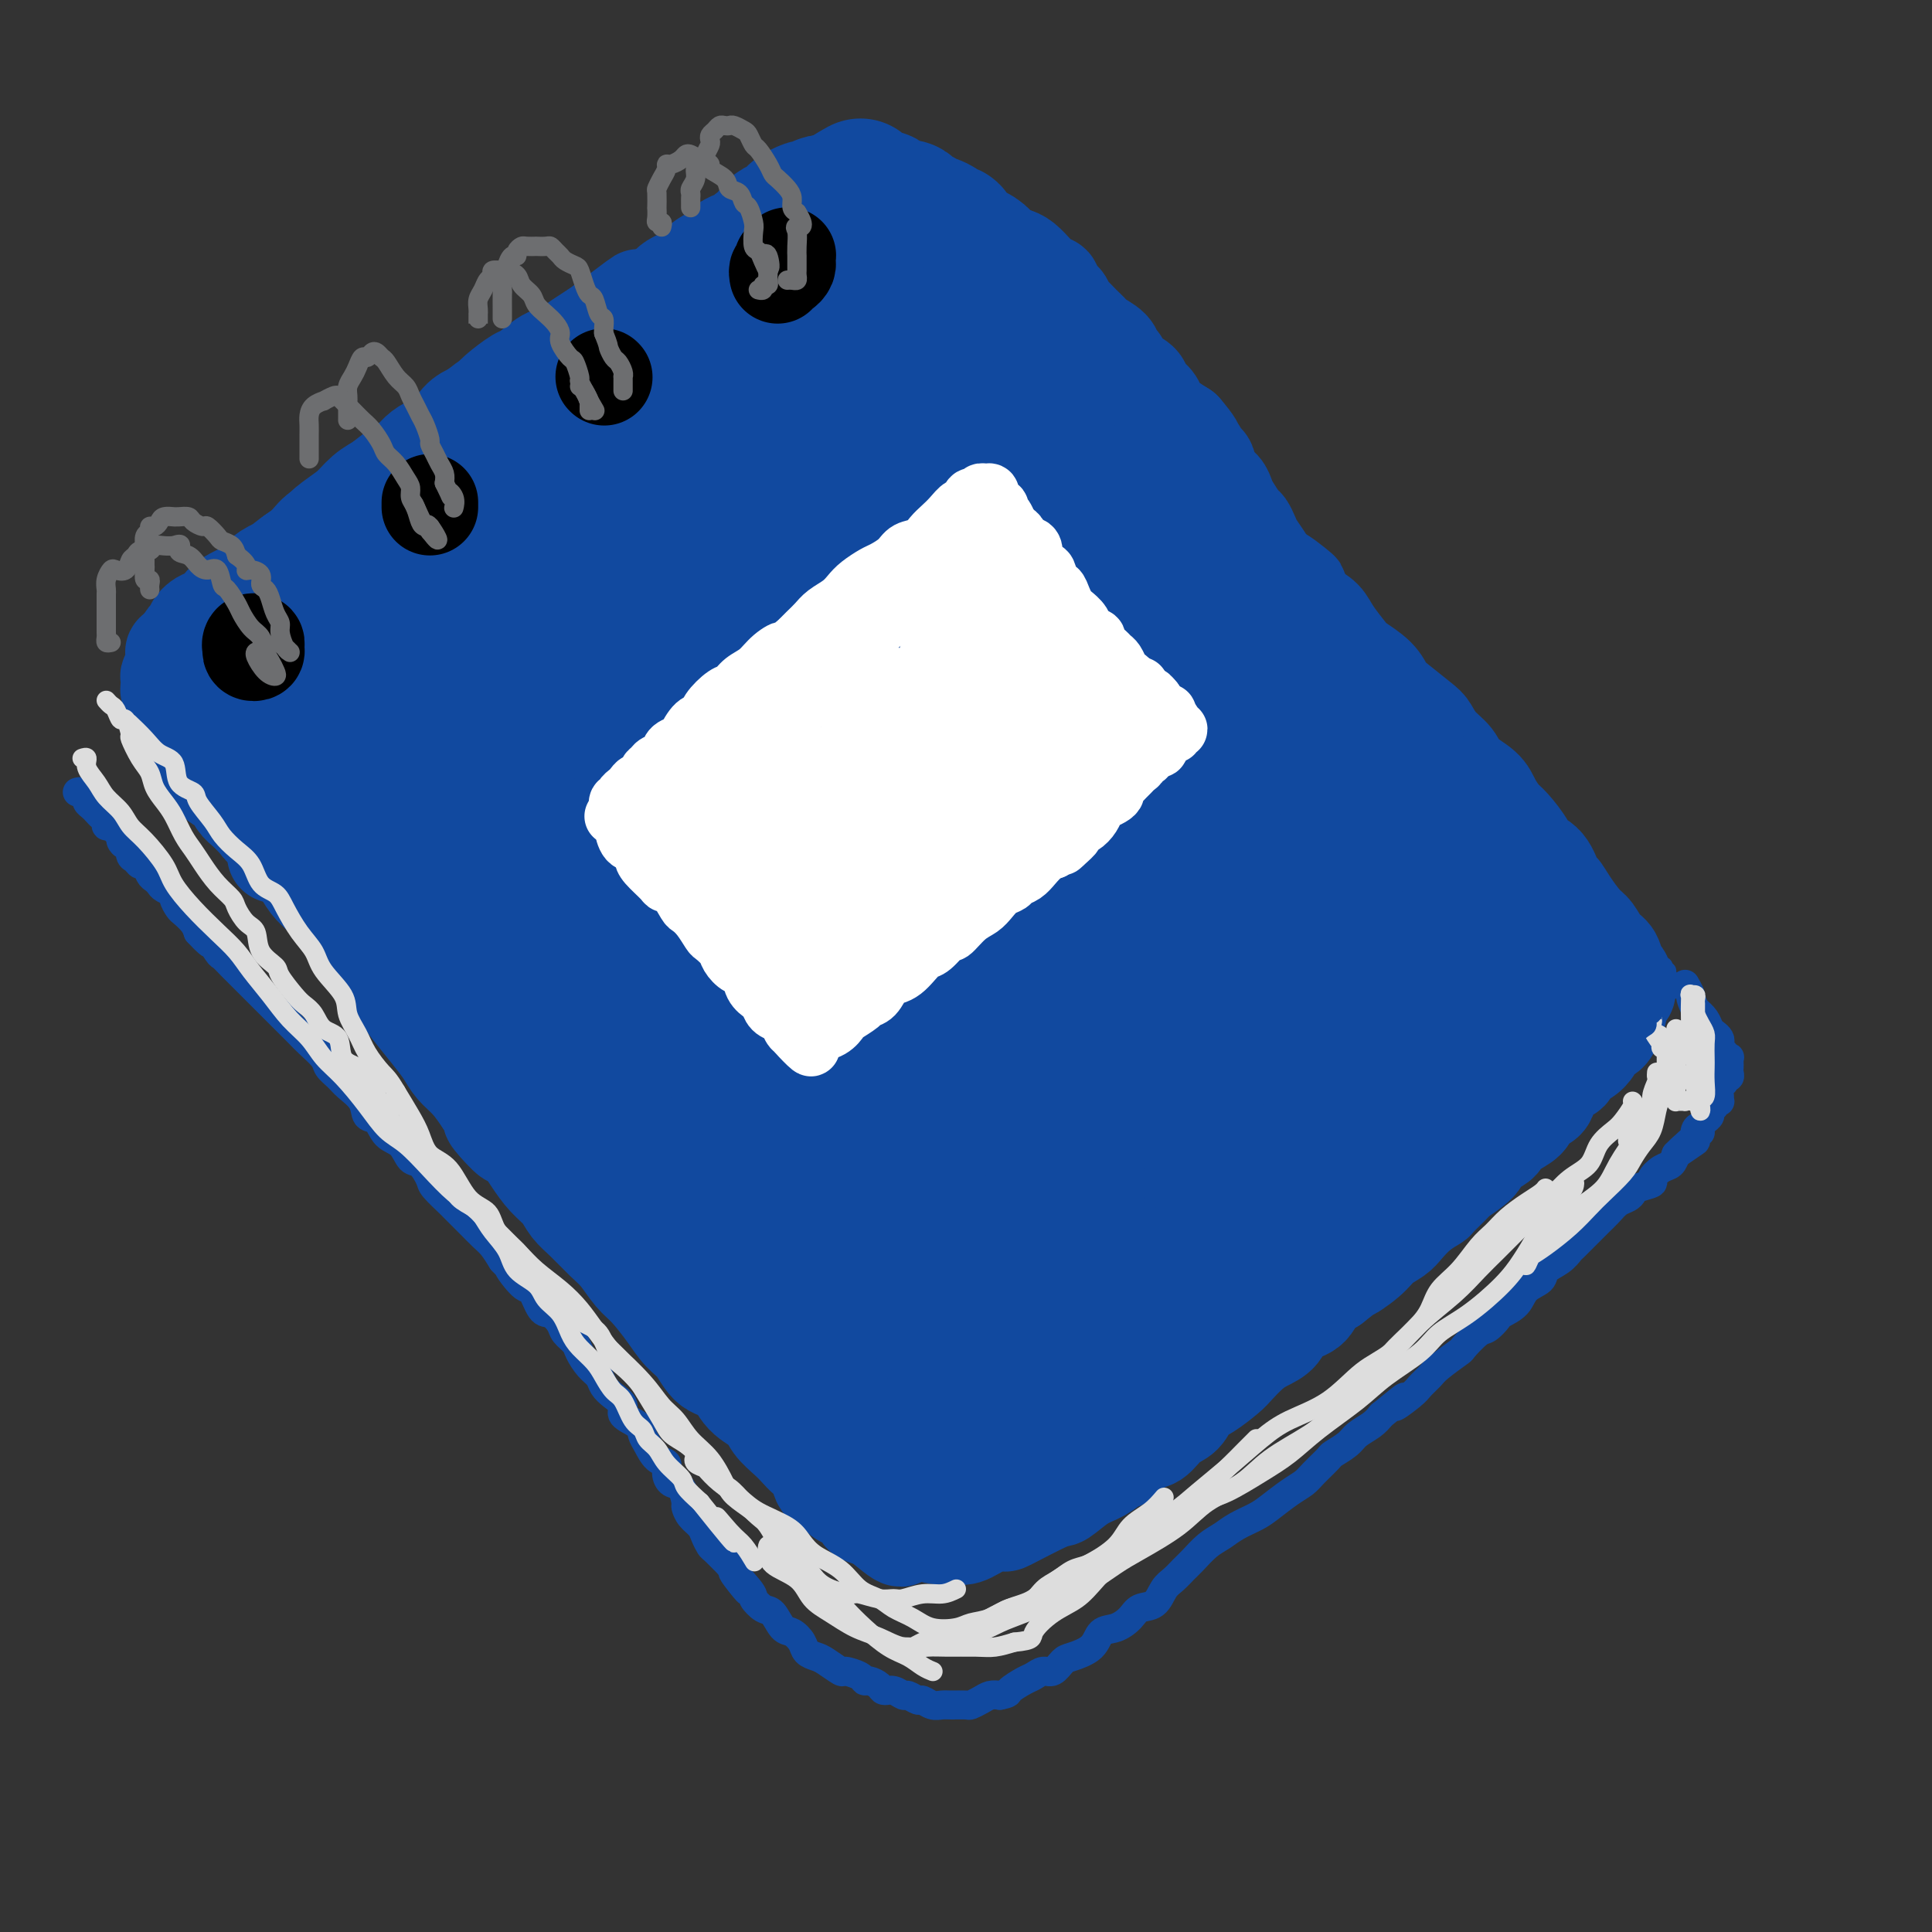 <svg viewBox='0 0 400 400' version='1.1' xmlns='http://www.w3.org/2000/svg' xmlns:xlink='http://www.w3.org/1999/xlink'><rect x="0" y="0" width="400" height="400" fill="#333333" stroke="none"/><g fill='none' stroke='rgb(17,73,159)' stroke-width='20' stroke-linecap='round' stroke-linejoin='round'><path d='M57,177c0.000,-0.417 0.000,-0.833 0,-1c0.000,-0.167 0.000,-0.083 0,0'/><path d='M52,159c-0.342,-0.305 -0.683,-0.610 -1,-1c-0.317,-0.390 -0.609,-0.865 -1,-1c-0.391,-0.135 -0.882,0.071 -1,0c-0.118,-0.071 0.137,-0.418 0,-1c-0.137,-0.582 -0.665,-1.398 -1,-2c-0.335,-0.602 -0.476,-0.988 -1,-1c-0.524,-0.012 -1.432,0.350 -2,0c-0.568,-0.350 -0.797,-1.413 -1,-2c-0.203,-0.587 -0.380,-0.697 -1,-1c-0.620,-0.303 -1.683,-0.800 -2,-1c-0.317,-0.200 0.111,-0.102 0,0c-0.111,0.102 -0.761,0.208 -1,0c-0.239,-0.208 -0.066,-0.729 0,-1c0.066,-0.271 0.024,-0.291 0,0c-0.024,0.291 -0.032,0.893 0,1c0.032,0.107 0.103,-0.280 0,0c-0.103,0.280 -0.379,1.229 0,2c0.379,0.771 1.415,1.366 2,2c0.585,0.634 0.720,1.306 1,2c0.280,0.694 0.705,1.408 1,2c0.295,0.592 0.460,1.062 1,2c0.540,0.938 1.454,2.345 2,3c0.546,0.655 0.724,0.557 1,1c0.276,0.443 0.651,1.428 1,2c0.349,0.572 0.671,0.731 1,1c0.329,0.269 0.665,0.648 1,1c0.335,0.352 0.667,0.676 1,1'/><path d='M52,168c2.305,3.333 2.068,2.166 2,2c-0.068,-0.166 0.034,0.669 0,1c-0.034,0.331 -0.204,0.157 0,0c0.204,-0.157 0.783,-0.298 1,0c0.217,0.298 0.072,1.036 0,1c-0.072,-0.036 -0.071,-0.845 0,-1c0.071,-0.155 0.211,0.343 0,0c-0.211,-0.343 -0.775,-1.527 -1,-2c-0.225,-0.473 -0.113,-0.237 0,0'/><path d='M36,150c0.021,-0.082 0.042,-0.163 0,0c-0.042,0.163 -0.148,0.571 0,1c0.148,0.429 0.550,0.878 1,1c0.450,0.122 0.950,-0.082 1,0c0.050,0.082 -0.348,0.450 0,1c0.348,0.550 1.444,1.283 2,2c0.556,0.717 0.572,1.418 1,2c0.428,0.582 1.268,1.047 2,2c0.732,0.953 1.356,2.396 2,3c0.644,0.604 1.309,0.369 2,1c0.691,0.631 1.407,2.126 2,3c0.593,0.874 1.064,1.125 2,2c0.936,0.875 2.338,2.373 3,3c0.662,0.627 0.585,0.383 1,1c0.415,0.617 1.321,2.093 2,3c0.679,0.907 1.130,1.243 2,2c0.870,0.757 2.158,1.935 3,3c0.842,1.065 1.240,2.017 2,3c0.760,0.983 1.884,1.996 3,3c1.116,1.004 2.223,1.999 3,3c0.777,1.001 1.224,2.008 2,3c0.776,0.992 1.883,1.968 3,3c1.117,1.032 2.245,2.120 3,3c0.755,0.880 1.137,1.551 2,3c0.863,1.449 2.208,3.676 3,5c0.792,1.324 1.030,1.746 2,3c0.970,1.254 2.672,3.339 4,5c1.328,1.661 2.284,2.899 3,4c0.716,1.101 1.193,2.066 2,3c0.807,0.934 1.945,1.838 3,3c1.055,1.162 2.028,2.581 3,4'/><path d='M100,228c10.166,12.857 3.581,6.000 2,4c-1.581,-2.000 1.841,0.857 4,3c2.159,2.143 3.056,3.573 4,5c0.944,1.427 1.936,2.850 3,4c1.064,1.150 2.199,2.025 3,3c0.801,0.975 1.267,2.050 2,3c0.733,0.950 1.731,1.775 3,3c1.269,1.225 2.808,2.851 4,4c1.192,1.149 2.037,1.820 3,3c0.963,1.180 2.043,2.870 3,4c0.957,1.130 1.791,1.700 3,3c1.209,1.300 2.792,3.329 4,5c1.208,1.671 2.040,2.982 3,4c0.960,1.018 2.047,1.742 3,3c0.953,1.258 1.773,3.050 3,4c1.227,0.950 2.860,1.059 4,2c1.140,0.941 1.786,2.713 3,4c1.214,1.287 2.996,2.088 4,3c1.004,0.912 1.228,1.934 2,3c0.772,1.066 2.090,2.177 3,3c0.910,0.823 1.413,1.357 2,2c0.587,0.643 1.260,1.395 2,2c0.740,0.605 1.549,1.064 2,2c0.451,0.936 0.545,2.349 1,3c0.455,0.651 1.272,0.542 2,1c0.728,0.458 1.368,1.485 2,2c0.632,0.515 1.255,0.519 2,1c0.745,0.481 1.612,1.438 2,2c0.388,0.562 0.297,0.728 1,1c0.703,0.272 2.201,0.649 3,1c0.799,0.351 0.900,0.675 1,1'/><path d='M183,316c5.948,5.046 2.818,1.160 2,0c-0.818,-1.160 0.676,0.407 2,1c1.324,0.593 2.479,0.213 3,0c0.521,-0.213 0.409,-0.260 1,0c0.591,0.260 1.883,0.825 3,1c1.117,0.175 2.057,-0.040 3,0c0.943,0.040 1.888,0.336 3,0c1.112,-0.336 2.390,-1.303 4,-2c1.610,-0.697 3.554,-1.125 4,-1c0.446,0.125 -0.604,0.802 1,0c1.604,-0.802 5.862,-3.084 8,-4c2.138,-0.916 2.158,-0.467 3,-1c0.842,-0.533 2.508,-2.049 4,-3c1.492,-0.951 2.811,-1.338 4,-2c1.189,-0.662 2.246,-1.599 3,-2c0.754,-0.401 1.203,-0.266 2,-1c0.797,-0.734 1.942,-2.336 3,-3c1.058,-0.664 2.028,-0.389 3,-1c0.972,-0.611 1.945,-2.107 3,-3c1.055,-0.893 2.193,-1.183 3,-2c0.807,-0.817 1.283,-2.162 2,-3c0.717,-0.838 1.675,-1.169 3,-2c1.325,-0.831 3.017,-2.161 4,-3c0.983,-0.839 1.258,-1.187 2,-2c0.742,-0.813 1.950,-2.089 3,-3c1.050,-0.911 1.943,-1.455 3,-2c1.057,-0.545 2.278,-1.091 3,-2c0.722,-0.909 0.946,-2.182 2,-3c1.054,-0.818 2.938,-1.182 4,-2c1.062,-0.818 1.304,-2.091 2,-3c0.696,-0.909 1.848,-1.455 3,-2'/><path d='M276,266c9.425,-7.407 4.986,-3.923 4,-3c-0.986,0.923 1.481,-0.715 3,-2c1.519,-1.285 2.089,-2.218 3,-3c0.911,-0.782 2.164,-1.412 3,-2c0.836,-0.588 1.255,-1.135 2,-2c0.745,-0.865 1.818,-2.047 3,-3c1.182,-0.953 2.475,-1.677 3,-2c0.525,-0.323 0.281,-0.246 1,-1c0.719,-0.754 2.399,-2.338 3,-3c0.601,-0.662 0.121,-0.400 1,-1c0.879,-0.600 3.116,-2.062 4,-3c0.884,-0.938 0.415,-1.353 1,-2c0.585,-0.647 2.223,-1.525 3,-2c0.777,-0.475 0.694,-0.547 1,-1c0.306,-0.453 1.003,-1.287 2,-2c0.997,-0.713 2.294,-1.306 3,-2c0.706,-0.694 0.822,-1.489 1,-2c0.178,-0.511 0.419,-0.738 1,-1c0.581,-0.262 1.503,-0.561 2,-1c0.497,-0.439 0.570,-1.020 1,-2c0.430,-0.980 1.219,-2.359 2,-3c0.781,-0.641 1.556,-0.543 2,-1c0.444,-0.457 0.556,-1.469 1,-2c0.444,-0.531 1.219,-0.580 2,-1c0.781,-0.420 1.567,-1.212 2,-2c0.433,-0.788 0.512,-1.572 1,-2c0.488,-0.428 1.385,-0.499 2,-1c0.615,-0.501 0.948,-1.433 1,-2c0.052,-0.567 -0.178,-0.768 0,-1c0.178,-0.232 0.765,-0.495 1,-1c0.235,-0.505 0.117,-1.253 0,-2'/><path d='M335,208c3.169,-4.076 1.593,-2.265 1,-2c-0.593,0.265 -0.203,-1.016 0,-2c0.203,-0.984 0.220,-1.671 0,-2c-0.220,-0.329 -0.677,-0.299 -1,-1c-0.323,-0.701 -0.513,-2.133 -1,-3c-0.487,-0.867 -1.272,-1.168 -2,-2c-0.728,-0.832 -1.399,-2.195 -2,-3c-0.601,-0.805 -1.132,-1.052 -2,-2c-0.868,-0.948 -2.072,-2.596 -3,-4c-0.928,-1.404 -1.581,-2.562 -2,-3c-0.419,-0.438 -0.605,-0.155 -1,-1c-0.395,-0.845 -0.997,-2.816 -2,-4c-1.003,-1.184 -2.405,-1.580 -3,-2c-0.595,-0.420 -0.384,-0.864 -1,-2c-0.616,-1.136 -2.060,-2.965 -3,-4c-0.940,-1.035 -1.378,-1.278 -2,-2c-0.622,-0.722 -1.430,-1.925 -2,-3c-0.570,-1.075 -0.902,-2.021 -2,-3c-1.098,-0.979 -2.963,-1.989 -4,-3c-1.037,-1.011 -1.248,-2.022 -2,-3c-0.752,-0.978 -2.047,-1.924 -3,-3c-0.953,-1.076 -1.566,-2.283 -2,-3c-0.434,-0.717 -0.690,-0.945 -2,-2c-1.310,-1.055 -3.673,-2.938 -5,-4c-1.327,-1.062 -1.619,-1.302 -2,-2c-0.381,-0.698 -0.850,-1.853 -2,-3c-1.150,-1.147 -2.982,-2.285 -4,-3c-1.018,-0.715 -1.221,-1.006 -2,-2c-0.779,-0.994 -2.133,-2.691 -3,-4c-0.867,-1.309 -1.248,-2.231 -2,-3c-0.752,-0.769 -1.876,-1.384 -3,-2'/><path d='M271,126c-7.828,-8.924 -2.897,-4.732 -2,-4c0.897,0.732 -2.241,-1.994 -4,-3c-1.759,-1.006 -2.138,-0.291 -3,-1c-0.862,-0.709 -2.208,-2.842 -3,-4c-0.792,-1.158 -1.030,-1.339 -2,-2c-0.970,-0.661 -2.671,-1.800 -4,-3c-1.329,-1.200 -2.284,-2.461 -3,-3c-0.716,-0.539 -1.191,-0.357 -2,-1c-0.809,-0.643 -1.950,-2.112 -3,-3c-1.050,-0.888 -2.009,-1.196 -3,-2c-0.991,-0.804 -2.014,-2.103 -3,-3c-0.986,-0.897 -1.936,-1.392 -3,-2c-1.064,-0.608 -2.243,-1.330 -3,-2c-0.757,-0.670 -1.093,-1.290 -2,-2c-0.907,-0.710 -2.387,-1.511 -3,-2c-0.613,-0.489 -0.360,-0.667 -1,-1c-0.640,-0.333 -2.172,-0.820 -3,-1c-0.828,-0.180 -0.951,-0.051 -1,0c-0.049,0.051 -0.025,0.026 0,0'/><path d='M40,151c-0.444,0.121 -0.889,0.243 -1,0c-0.111,-0.243 0.110,-0.849 0,-1c-0.110,-0.151 -0.551,0.153 -1,0c-0.449,-0.153 -0.905,-0.762 -1,-1c-0.095,-0.238 0.171,-0.105 0,0c-0.171,0.105 -0.778,0.183 -1,0c-0.222,-0.183 -0.058,-0.626 0,-1c0.058,-0.374 0.012,-0.678 0,-1c-0.012,-0.322 0.011,-0.662 0,-1c-0.011,-0.338 -0.055,-0.673 0,-1c0.055,-0.327 0.210,-0.646 0,-1c-0.210,-0.354 -0.785,-0.743 -1,-1c-0.215,-0.257 -0.072,-0.384 0,-1c0.072,-0.616 0.072,-1.723 0,-2c-0.072,-0.277 -0.215,0.276 0,0c0.215,-0.276 0.789,-1.379 1,-2c0.211,-0.621 0.060,-0.758 0,-1c-0.060,-0.242 -0.027,-0.590 0,-1c0.027,-0.410 0.048,-0.883 0,-1c-0.048,-0.117 -0.167,0.122 0,0c0.167,-0.122 0.619,-0.606 1,-1c0.381,-0.394 0.690,-0.697 1,-1'/><path d='M38,133c0.937,-1.969 1.779,-1.892 2,-2c0.221,-0.108 -0.180,-0.400 0,-1c0.180,-0.600 0.939,-1.508 2,-2c1.061,-0.492 2.422,-0.569 3,-1c0.578,-0.431 0.371,-1.218 1,-2c0.629,-0.782 2.092,-1.560 3,-2c0.908,-0.440 1.261,-0.543 2,-1c0.739,-0.457 1.863,-1.268 3,-2c1.137,-0.732 2.286,-1.385 3,-2c0.714,-0.615 0.994,-1.193 2,-2c1.006,-0.807 2.737,-1.843 4,-3c1.263,-1.157 2.057,-2.435 3,-3c0.943,-0.565 2.036,-0.417 3,-1c0.964,-0.583 1.798,-1.898 3,-3c1.202,-1.102 2.772,-1.990 4,-3c1.228,-1.010 2.114,-2.141 3,-3c0.886,-0.859 1.774,-1.445 3,-2c1.226,-0.555 2.792,-1.079 4,-2c1.208,-0.921 2.057,-2.239 3,-3c0.943,-0.761 1.980,-0.965 3,-2c1.020,-1.035 2.025,-2.901 3,-4c0.975,-1.099 1.922,-1.430 3,-2c1.078,-0.570 2.287,-1.379 3,-2c0.713,-0.621 0.928,-1.055 2,-2c1.072,-0.945 3.000,-2.403 4,-3c1.000,-0.597 1.072,-0.334 2,-1c0.928,-0.666 2.713,-2.261 4,-3c1.287,-0.739 2.077,-0.621 3,-1c0.923,-0.379 1.979,-1.256 3,-2c1.021,-0.744 2.006,-1.355 3,-2c0.994,-0.645 1.997,-1.322 3,-2'/><path d='M125,67c13.706,-10.346 4.472,-3.210 2,-1c-2.472,2.210 1.817,-0.506 4,-2c2.183,-1.494 2.260,-1.766 3,-2c0.740,-0.234 2.141,-0.430 3,-1c0.859,-0.570 1.175,-1.515 2,-2c0.825,-0.485 2.161,-0.511 3,-1c0.839,-0.489 1.183,-1.441 2,-2c0.817,-0.559 2.106,-0.723 3,-1c0.894,-0.277 1.393,-0.666 2,-1c0.607,-0.334 1.324,-0.614 2,-1c0.676,-0.386 1.313,-0.878 2,-1c0.687,-0.122 1.423,0.126 2,0c0.577,-0.126 0.994,-0.625 2,-1c1.006,-0.375 2.601,-0.626 3,-1c0.399,-0.374 -0.398,-0.871 0,-1c0.398,-0.129 1.992,0.110 3,0c1.008,-0.110 1.429,-0.569 2,-1c0.571,-0.431 1.293,-0.834 2,-1c0.707,-0.166 1.399,-0.096 2,0c0.601,0.096 1.109,0.218 2,0c0.891,-0.218 2.164,-0.776 3,-1c0.836,-0.224 1.236,-0.113 2,0c0.764,0.113 1.891,0.227 3,0c1.109,-0.227 2.198,-0.793 3,-1c0.802,-0.207 1.317,-0.053 2,0c0.683,0.053 1.534,0.004 2,0c0.466,-0.004 0.548,0.038 1,0c0.452,-0.038 1.276,-0.154 2,0c0.724,0.154 1.349,0.580 2,1c0.651,0.420 1.329,0.834 2,1c0.671,0.166 1.336,0.083 2,0'/><path d='M195,47c4.668,-0.044 2.340,-0.152 2,0c-0.340,0.152 1.310,0.566 2,1c0.690,0.434 0.422,0.890 1,1c0.578,0.110 2.004,-0.124 3,0c0.996,0.124 1.561,0.607 2,1c0.439,0.393 0.750,0.695 1,1c0.250,0.305 0.439,0.612 1,1c0.561,0.388 1.494,0.859 2,1c0.506,0.141 0.586,-0.046 1,0c0.414,0.046 1.163,0.326 2,1c0.837,0.674 1.764,1.743 2,2c0.236,0.257 -0.217,-0.297 0,0c0.217,0.297 1.105,1.446 2,2c0.895,0.554 1.797,0.515 2,1c0.203,0.485 -0.294,1.495 0,2c0.294,0.505 1.378,0.506 2,1c0.622,0.494 0.780,1.479 1,2c0.220,0.521 0.500,0.576 1,1c0.500,0.424 1.219,1.217 2,2c0.781,0.783 1.624,1.557 2,2c0.376,0.443 0.284,0.555 1,1c0.716,0.445 2.241,1.221 3,2c0.759,0.779 0.751,1.560 1,2c0.249,0.440 0.753,0.541 1,1c0.247,0.459 0.237,1.278 1,2c0.763,0.722 2.301,1.348 3,2c0.699,0.652 0.560,1.329 1,2c0.440,0.671 1.458,1.334 2,2c0.542,0.666 0.607,1.333 1,2c0.393,0.667 1.112,1.333 2,2c0.888,0.667 1.944,1.333 3,2'/><path d='M245,89c5.013,5.854 1.044,2.990 0,2c-1.044,-0.990 0.837,-0.105 2,1c1.163,1.105 1.607,2.432 2,3c0.393,0.568 0.734,0.377 1,1c0.266,0.623 0.456,2.058 1,3c0.544,0.942 1.441,1.389 2,2c0.559,0.611 0.780,1.385 1,2c0.220,0.615 0.439,1.070 1,2c0.561,0.930 1.463,2.336 2,3c0.537,0.664 0.707,0.588 1,1c0.293,0.412 0.707,1.314 1,2c0.293,0.686 0.463,1.156 1,2c0.537,0.844 1.439,2.060 2,3c0.561,0.940 0.779,1.602 1,2c0.221,0.398 0.444,0.531 1,1c0.556,0.469 1.446,1.275 2,2c0.554,0.725 0.774,1.368 1,2c0.226,0.632 0.460,1.253 1,2c0.540,0.747 1.387,1.619 2,2c0.613,0.381 0.990,0.271 1,1c0.010,0.729 -0.349,2.296 0,3c0.349,0.704 1.406,0.544 2,1c0.594,0.456 0.725,1.529 1,2c0.275,0.471 0.692,0.338 1,1c0.308,0.662 0.505,2.117 1,3c0.495,0.883 1.287,1.195 2,2c0.713,0.805 1.346,2.102 2,3c0.654,0.898 1.330,1.395 2,2c0.670,0.605 1.334,1.317 2,2c0.666,0.683 1.333,1.338 2,2c0.667,0.662 1.333,1.331 2,2'/><path d='M288,151c2.783,3.446 1.240,2.062 1,2c-0.240,-0.062 0.823,1.197 2,2c1.177,0.803 2.469,1.150 3,2c0.531,0.850 0.301,2.205 1,3c0.699,0.795 2.327,1.032 3,2c0.673,0.968 0.393,2.666 1,4c0.607,1.334 2.103,2.302 3,3c0.897,0.698 1.197,1.124 2,2c0.803,0.876 2.110,2.200 3,3c0.890,0.800 1.363,1.076 2,2c0.637,0.924 1.439,2.495 2,3c0.561,0.505 0.882,-0.056 1,0c0.118,0.056 0.034,0.730 0,1c-0.034,0.270 -0.017,0.135 0,0'/></g>
<g fill='none' stroke='rgb(17,73,159)' stroke-width='28' stroke-linecap='round' stroke-linejoin='round'><path d='M57,140c-0.421,0.037 -0.841,0.074 -1,0c-0.159,-0.074 -0.056,-0.259 0,0c0.056,0.259 0.065,0.961 1,3c0.935,2.039 2.797,5.413 5,9c2.203,3.587 4.748,7.386 7,10c2.252,2.614 4.211,4.043 6,6c1.789,1.957 3.407,4.441 5,6c1.593,1.559 3.161,2.192 4,3c0.839,0.808 0.947,1.791 1,2c0.053,0.209 0.049,-0.355 0,-1c-0.049,-0.645 -0.144,-1.370 -1,-3c-0.856,-1.630 -2.472,-4.165 -5,-7c-2.528,-2.835 -5.966,-5.969 -8,-8c-2.034,-2.031 -2.663,-2.960 -4,-4c-1.337,-1.040 -3.381,-2.193 -5,-3c-1.619,-0.807 -2.813,-1.269 -4,-2c-1.187,-0.731 -2.368,-1.733 -3,-2c-0.632,-0.267 -0.714,0.199 -1,0c-0.286,-0.199 -0.777,-1.063 -1,-2c-0.223,-0.937 -0.177,-1.946 0,-3c0.177,-1.054 0.487,-2.153 1,-3c0.513,-0.847 1.230,-1.443 3,-3c1.770,-1.557 4.594,-4.075 7,-6c2.406,-1.925 4.395,-3.259 7,-5c2.605,-1.741 5.827,-3.891 9,-6c3.173,-2.109 6.298,-4.178 9,-6c2.702,-1.822 4.982,-3.395 7,-5c2.018,-1.605 3.774,-3.240 6,-5c2.226,-1.760 4.922,-3.646 7,-5c2.078,-1.354 3.539,-2.177 5,-3'/><path d='M114,97c9.940,-7.055 4.789,-2.692 4,-2c-0.789,0.692 2.784,-2.286 5,-4c2.216,-1.714 3.073,-2.165 4,-3c0.927,-0.835 1.922,-2.054 3,-3c1.078,-0.946 2.238,-1.618 3,-2c0.762,-0.382 1.125,-0.473 2,-1c0.875,-0.527 2.262,-1.489 3,-2c0.738,-0.511 0.827,-0.570 1,-1c0.173,-0.430 0.431,-1.231 0,-1c-0.431,0.231 -1.552,1.495 -2,2c-0.448,0.505 -0.224,0.253 0,0'/><path d='M53,131c-0.342,0.007 -0.684,0.014 -1,0c-0.316,-0.014 -0.608,-0.050 -1,0c-0.392,0.050 -0.886,0.186 -1,0c-0.114,-0.186 0.151,-0.693 0,-1c-0.151,-0.307 -0.719,-0.415 0,-1c0.719,-0.585 2.724,-1.647 4,-3c1.276,-1.353 1.822,-2.998 3,-4c1.178,-1.002 2.989,-1.359 4,-2c1.011,-0.641 1.222,-1.564 2,-2c0.778,-0.436 2.123,-0.386 3,-1c0.877,-0.614 1.287,-1.893 2,-3c0.713,-1.107 1.730,-2.044 3,-3c1.270,-0.956 2.792,-1.933 4,-3c1.208,-1.067 2.103,-2.225 3,-3c0.897,-0.775 1.795,-1.166 3,-2c1.205,-0.834 2.717,-2.110 4,-3c1.283,-0.890 2.338,-1.393 3,-2c0.662,-0.607 0.932,-1.319 2,-2c1.068,-0.681 2.933,-1.332 4,-2c1.067,-0.668 1.337,-1.352 2,-2c0.663,-0.648 1.720,-1.258 3,-2c1.280,-0.742 2.782,-1.616 3,-2c0.218,-0.384 -0.849,-0.278 0,-1c0.849,-0.722 3.613,-2.271 5,-3c1.387,-0.729 1.396,-0.637 2,-1c0.604,-0.363 1.802,-1.182 3,-2'/><path d='M112,81c9.250,-6.987 4.873,-3.955 4,-3c-0.873,0.955 1.756,-0.168 3,-1c1.244,-0.832 1.104,-1.374 2,-2c0.896,-0.626 2.830,-1.338 4,-2c1.170,-0.662 1.576,-1.274 2,-2c0.424,-0.726 0.866,-1.564 2,-2c1.134,-0.436 2.960,-0.469 4,-1c1.040,-0.531 1.294,-1.559 2,-2c0.706,-0.441 1.866,-0.293 3,-1c1.134,-0.707 2.243,-2.268 3,-3c0.757,-0.732 1.161,-0.634 2,-1c0.839,-0.366 2.111,-1.197 3,-2c0.889,-0.803 1.394,-1.577 2,-2c0.606,-0.423 1.313,-0.495 2,-1c0.687,-0.505 1.354,-1.444 2,-2c0.646,-0.556 1.272,-0.730 2,-1c0.728,-0.270 1.557,-0.637 2,-1c0.443,-0.363 0.499,-0.722 1,-1c0.501,-0.278 1.448,-0.473 2,-1c0.552,-0.527 0.710,-1.384 1,-2c0.290,-0.616 0.711,-0.992 1,-1c0.289,-0.008 0.444,0.352 1,0c0.556,-0.352 1.512,-1.415 2,-2c0.488,-0.585 0.508,-0.692 1,-1c0.492,-0.308 1.455,-0.818 2,-1c0.545,-0.182 0.670,-0.035 1,0c0.330,0.035 0.865,-0.043 1,0c0.135,0.043 -0.129,0.207 0,0c0.129,-0.207 0.650,-0.787 1,-1c0.350,-0.213 0.529,-0.061 1,0c0.471,0.061 1.236,0.030 2,0'/><path d='M173,42c9.632,-6.260 3.211,-2.409 1,-1c-2.211,1.409 -0.211,0.378 1,0c1.211,-0.378 1.634,-0.101 2,0c0.366,0.101 0.675,0.027 1,0c0.325,-0.027 0.665,-0.008 1,0c0.335,0.008 0.666,0.005 1,0c0.334,-0.005 0.671,-0.012 1,0c0.329,0.012 0.651,0.042 1,0c0.349,-0.042 0.724,-0.156 1,0c0.276,0.156 0.454,0.581 1,1c0.546,0.419 1.459,0.833 2,1c0.541,0.167 0.708,0.087 1,0c0.292,-0.087 0.707,-0.182 1,0c0.293,0.182 0.463,0.640 1,1c0.537,0.360 1.439,0.622 2,1c0.561,0.378 0.781,0.870 1,1c0.219,0.130 0.439,-0.103 1,0c0.561,0.103 1.464,0.543 2,1c0.536,0.457 0.706,0.931 1,1c0.294,0.069 0.712,-0.267 1,0c0.288,0.267 0.447,1.136 1,2c0.553,0.864 1.500,1.723 2,2c0.500,0.277 0.554,-0.029 1,0c0.446,0.029 1.284,0.392 2,1c0.716,0.608 1.309,1.463 2,2c0.691,0.537 1.480,0.758 2,1c0.520,0.242 0.772,0.504 1,1c0.228,0.496 0.432,1.226 1,2c0.568,0.774 1.499,1.593 2,2c0.501,0.407 0.572,0.402 1,1c0.428,0.598 1.214,1.799 2,3'/><path d='M214,65c2.854,2.608 0.488,0.126 0,0c-0.488,-0.126 0.902,2.102 2,3c1.098,0.898 1.904,0.466 2,1c0.096,0.534 -0.519,2.034 0,3c0.519,0.966 2.171,1.399 3,2c0.829,0.601 0.836,1.371 1,2c0.164,0.629 0.485,1.116 1,2c0.515,0.884 1.225,2.164 2,3c0.775,0.836 1.614,1.227 2,2c0.386,0.773 0.320,1.928 1,3c0.680,1.072 2.108,2.062 3,3c0.892,0.938 1.250,1.826 2,3c0.750,1.174 1.892,2.635 3,4c1.108,1.365 2.181,2.634 3,4c0.819,1.366 1.385,2.828 2,4c0.615,1.172 1.279,2.054 2,3c0.721,0.946 1.500,1.955 2,3c0.500,1.045 0.723,2.126 1,3c0.277,0.874 0.610,1.541 1,2c0.390,0.459 0.836,0.711 1,1c0.164,0.289 0.044,0.616 0,1c-0.044,0.384 -0.013,0.824 0,1c0.013,0.176 0.006,0.088 0,0'/><path d='M172,69c-0.415,-0.338 -0.830,-0.676 -1,-1c-0.170,-0.324 -0.096,-0.632 0,-1c0.096,-0.368 0.214,-0.794 0,-1c-0.214,-0.206 -0.758,-0.193 -1,0c-0.242,0.193 -0.180,0.566 -1,3c-0.820,2.434 -2.521,6.930 -4,11c-1.479,4.070 -2.735,7.715 -4,11c-1.265,3.285 -2.538,6.211 -3,8c-0.462,1.789 -0.112,2.441 0,3c0.112,0.559 -0.012,1.025 1,1c1.012,-0.025 3.161,-0.542 5,-2c1.839,-1.458 3.367,-3.857 5,-7c1.633,-3.143 3.371,-7.029 5,-11c1.629,-3.971 3.148,-8.026 4,-11c0.852,-2.974 1.035,-4.868 1,-6c-0.035,-1.132 -0.290,-1.502 -1,-2c-0.710,-0.498 -1.875,-1.125 -5,0c-3.125,1.125 -8.211,4.000 -13,8c-4.789,4.000 -9.282,9.123 -13,15c-3.718,5.877 -6.661,12.507 -9,17c-2.339,4.493 -4.073,6.851 -5,9c-0.927,2.149 -1.045,4.091 -1,5c0.045,0.909 0.254,0.784 1,1c0.746,0.216 2.031,0.773 5,0c2.969,-0.773 7.623,-2.876 11,-5c3.377,-2.124 5.477,-4.268 7,-7c1.523,-2.732 2.470,-6.052 3,-9c0.530,-2.948 0.643,-5.524 -1,-7c-1.643,-1.476 -5.041,-1.850 -9,-1c-3.959,0.850 -8.480,2.925 -13,5'/><path d='M136,95c-3.878,2.013 -7.072,4.544 -11,11c-3.928,6.456 -8.590,16.837 -11,22c-2.410,5.163 -2.568,5.110 -3,10c-0.432,4.890 -1.136,14.724 -1,21c0.136,6.276 1.114,8.993 2,11c0.886,2.007 1.681,3.303 2,4c0.319,0.697 0.164,0.794 0,1c-0.164,0.206 -0.335,0.520 0,1c0.335,0.480 1.178,1.126 0,0c-1.178,-1.126 -4.375,-4.024 -7,-7c-2.625,-2.976 -4.678,-6.029 -7,-9c-2.322,-2.971 -4.913,-5.858 -7,-8c-2.087,-2.142 -3.671,-3.538 -6,-5c-2.329,-1.462 -5.402,-2.990 -7,-4c-1.598,-1.010 -1.722,-1.503 -2,-2c-0.278,-0.497 -0.712,-0.997 -1,0c-0.288,0.997 -0.431,3.490 0,7c0.431,3.510 1.434,8.037 3,13c1.566,4.963 3.693,10.362 7,16c3.307,5.638 7.795,11.515 11,16c3.205,4.485 5.129,7.580 7,10c1.871,2.420 3.691,4.167 6,6c2.309,1.833 5.107,3.753 7,5c1.893,1.247 2.881,1.821 4,2c1.119,0.179 2.368,-0.038 3,0c0.632,0.038 0.645,0.331 0,-2c-0.645,-2.331 -1.949,-7.285 -4,-12c-2.051,-4.715 -4.849,-9.192 -8,-13c-3.151,-3.808 -6.656,-6.948 -10,-10c-3.344,-3.052 -6.527,-6.015 -9,-8c-2.473,-1.985 -4.237,-2.993 -6,-4'/><path d='M88,167c-5.286,-3.543 -6.002,-1.402 -7,-1c-0.998,0.402 -2.280,-0.936 -3,0c-0.720,0.936 -0.880,4.145 1,9c1.880,4.855 5.801,11.355 10,16c4.199,4.645 8.678,7.435 14,11c5.322,3.565 11.488,7.905 17,12c5.512,4.095 10.371,7.946 14,11c3.629,3.054 6.029,5.311 8,8c1.971,2.689 3.512,5.810 6,9c2.488,3.190 5.921,6.449 8,9c2.079,2.551 2.803,4.393 4,6c1.197,1.607 2.867,2.980 4,4c1.133,1.020 1.731,1.686 2,2c0.269,0.314 0.211,0.276 0,0c-0.211,-0.276 -0.573,-0.791 -1,-2c-0.427,-1.209 -0.917,-3.111 -3,-7c-2.083,-3.889 -5.759,-9.764 -8,-13c-2.241,-3.236 -3.048,-3.833 -4,-5c-0.952,-1.167 -2.048,-2.903 -3,-4c-0.952,-1.097 -1.758,-1.555 -2,-2c-0.242,-0.445 0.080,-0.879 0,-1c-0.080,-0.121 -0.563,0.069 0,3c0.563,2.931 2.173,8.602 4,13c1.827,4.398 3.870,7.524 7,12c3.130,4.476 7.346,10.301 10,14c2.654,3.699 3.744,5.273 5,7c1.256,1.727 2.677,3.607 4,5c1.323,1.393 2.549,2.298 3,3c0.451,0.702 0.129,1.201 0,1c-0.129,-0.201 -0.064,-1.100 0,-2'/><path d='M178,285c2.883,2.743 -0.909,-4.400 -4,-9c-3.091,-4.600 -5.482,-6.656 -8,-10c-2.518,-3.344 -5.163,-7.976 -9,-12c-3.837,-4.024 -8.866,-7.439 -12,-10c-3.134,-2.561 -4.374,-4.269 -7,-6c-2.626,-1.731 -6.640,-3.486 -9,-5c-2.360,-1.514 -3.067,-2.785 -5,-4c-1.933,-1.215 -5.094,-2.372 -7,-3c-1.906,-0.628 -2.558,-0.728 -3,-1c-0.442,-0.272 -0.676,-0.718 -1,-1c-0.324,-0.282 -0.739,-0.400 -1,0c-0.261,0.400 -0.369,1.319 1,3c1.369,1.681 4.213,4.125 7,7c2.787,2.875 5.517,6.180 8,9c2.483,2.820 4.721,5.156 8,8c3.279,2.844 7.601,6.197 11,9c3.399,2.803 5.875,5.056 8,7c2.125,1.944 3.900,3.577 6,5c2.100,1.423 4.527,2.635 6,4c1.473,1.365 1.993,2.883 3,4c1.007,1.117 2.501,1.833 4,3c1.499,1.167 3.003,2.785 4,4c0.997,1.215 1.485,2.028 2,3c0.515,0.972 1.055,2.103 2,3c0.945,0.897 2.294,1.561 3,2c0.706,0.439 0.770,0.654 1,1c0.230,0.346 0.625,0.825 1,1c0.375,0.175 0.729,0.047 1,0c0.271,-0.047 0.457,-0.013 1,0c0.543,0.013 1.441,0.004 2,0c0.559,-0.004 0.780,-0.002 1,0'/><path d='M192,297c1.738,0.395 1.085,-0.616 1,-1c-0.085,-0.384 0.400,-0.140 1,0c0.600,0.140 1.317,0.178 2,0c0.683,-0.178 1.333,-0.571 2,-1c0.667,-0.429 1.351,-0.892 2,-1c0.649,-0.108 1.261,0.141 2,0c0.739,-0.141 1.604,-0.671 2,-1c0.396,-0.329 0.323,-0.457 1,-1c0.677,-0.543 2.105,-1.500 3,-2c0.895,-0.500 1.256,-0.541 2,-1c0.744,-0.459 1.869,-1.335 3,-2c1.131,-0.665 2.266,-1.118 3,-2c0.734,-0.882 1.066,-2.194 2,-3c0.934,-0.806 2.469,-1.106 4,-2c1.531,-0.894 3.057,-2.383 4,-3c0.943,-0.617 1.304,-0.362 2,-1c0.696,-0.638 1.726,-2.170 3,-3c1.274,-0.830 2.793,-0.959 4,-2c1.207,-1.041 2.101,-2.993 3,-4c0.899,-1.007 1.801,-1.070 3,-2c1.199,-0.930 2.693,-2.728 4,-4c1.307,-1.272 2.426,-2.017 4,-3c1.574,-0.983 3.604,-2.203 5,-3c1.396,-0.797 2.159,-1.172 3,-2c0.841,-0.828 1.761,-2.109 3,-3c1.239,-0.891 2.796,-1.394 4,-2c1.204,-0.606 2.055,-1.317 3,-2c0.945,-0.683 1.985,-1.338 3,-2c1.015,-0.662 2.004,-1.332 3,-2c0.996,-0.668 1.999,-1.334 3,-2c1.001,-0.666 2.001,-1.333 3,-2'/><path d='M279,238c9.983,-7.552 3.442,-2.933 2,-2c-1.442,0.933 2.217,-1.819 4,-3c1.783,-1.181 1.690,-0.790 2,-1c0.310,-0.210 1.024,-1.020 2,-2c0.976,-0.980 2.215,-2.130 3,-3c0.785,-0.870 1.118,-1.459 2,-2c0.882,-0.541 2.314,-1.034 3,-2c0.686,-0.966 0.625,-2.405 1,-3c0.375,-0.595 1.186,-0.347 2,-1c0.814,-0.653 1.632,-2.207 2,-3c0.368,-0.793 0.287,-0.825 1,-1c0.713,-0.175 2.218,-0.495 3,-1c0.782,-0.505 0.839,-1.196 1,-2c0.161,-0.804 0.425,-1.721 1,-2c0.575,-0.279 1.461,0.079 2,0c0.539,-0.079 0.733,-0.594 1,-1c0.267,-0.406 0.608,-0.703 1,-1c0.392,-0.297 0.834,-0.593 1,-1c0.166,-0.407 0.055,-0.924 0,-1c-0.055,-0.076 -0.055,0.290 0,0c0.055,-0.290 0.163,-1.237 0,-2c-0.163,-0.763 -0.598,-1.343 -1,-2c-0.402,-0.657 -0.770,-1.392 -1,-2c-0.230,-0.608 -0.321,-1.089 -1,-2c-0.679,-0.911 -1.945,-2.252 -3,-3c-1.055,-0.748 -1.899,-0.902 -3,-2c-1.101,-1.098 -2.460,-3.140 -4,-5c-1.540,-1.860 -3.261,-3.539 -5,-5c-1.739,-1.461 -3.497,-2.703 -5,-4c-1.503,-1.297 -2.752,-2.648 -4,-4'/><path d='M286,175c-4.126,-3.978 -3.940,-3.924 -5,-5c-1.060,-1.076 -3.364,-3.283 -5,-5c-1.636,-1.717 -2.603,-2.944 -4,-5c-1.397,-2.056 -3.224,-4.941 -5,-7c-1.776,-2.059 -3.499,-3.291 -5,-5c-1.501,-1.709 -2.778,-3.896 -4,-6c-1.222,-2.104 -2.388,-4.126 -4,-6c-1.612,-1.874 -3.671,-3.600 -5,-5c-1.329,-1.400 -1.930,-2.474 -3,-4c-1.070,-1.526 -2.610,-3.503 -4,-5c-1.390,-1.497 -2.630,-2.516 -4,-4c-1.370,-1.484 -2.871,-3.435 -4,-5c-1.129,-1.565 -1.886,-2.744 -3,-4c-1.114,-1.256 -2.583,-2.590 -4,-4c-1.417,-1.410 -2.781,-2.897 -4,-4c-1.219,-1.103 -2.295,-1.822 -3,-3c-0.705,-1.178 -1.041,-2.814 -2,-4c-0.959,-1.186 -2.543,-1.922 -4,-3c-1.457,-1.078 -2.789,-2.497 -4,-4c-1.211,-1.503 -2.303,-3.089 -3,-4c-0.697,-0.911 -1.001,-1.147 -2,-2c-0.999,-0.853 -2.695,-2.321 -4,-3c-1.305,-0.679 -2.218,-0.567 -3,-1c-0.782,-0.433 -1.431,-1.411 -2,-2c-0.569,-0.589 -1.056,-0.788 -2,-1c-0.944,-0.212 -2.343,-0.435 -3,-1c-0.657,-0.565 -0.571,-1.472 -1,-2c-0.429,-0.528 -1.373,-0.678 -2,-1c-0.627,-0.322 -0.938,-0.818 -1,-1c-0.062,-0.182 0.125,-0.052 0,0c-0.125,0.052 -0.563,0.026 -1,0'/><path d='M186,69c-5.223,-3.937 -2.279,-1.280 -1,0c1.279,1.280 0.893,1.184 2,3c1.107,1.816 3.705,5.546 6,9c2.295,3.454 4.285,6.634 7,10c2.715,3.366 6.153,6.917 9,11c2.847,4.083 5.103,8.696 8,15c2.897,6.304 6.437,14.299 10,21c3.563,6.701 7.150,12.109 11,18c3.850,5.891 7.963,12.265 13,20c5.037,7.735 10.999,16.832 15,24c4.001,7.168 6.041,12.406 8,17c1.959,4.594 3.836,8.544 5,12c1.164,3.456 1.614,6.418 2,8c0.386,1.582 0.709,1.784 1,2c0.291,0.216 0.551,0.446 -1,-3c-1.551,-3.446 -4.913,-10.567 -8,-17c-3.087,-6.433 -5.899,-12.177 -9,-19c-3.101,-6.823 -6.491,-14.724 -10,-22c-3.509,-7.276 -7.137,-13.925 -11,-20c-3.863,-6.075 -7.962,-11.574 -10,-14c-2.038,-2.426 -2.015,-1.779 -2,-2c0.015,-0.221 0.021,-1.309 0,0c-0.021,1.309 -0.068,5.016 3,12c3.068,6.984 9.253,17.244 15,25c5.747,7.756 11.056,13.007 16,18c4.944,4.993 9.523,9.729 13,13c3.477,3.271 5.850,5.077 7,6c1.150,0.923 1.075,0.961 1,1'/><path d='M286,217c6.026,6.127 2.592,2.443 1,0c-1.592,-2.443 -1.343,-3.647 -2,-7c-0.657,-3.353 -2.219,-8.855 -4,-13c-1.781,-4.145 -3.782,-6.932 -5,-9c-1.218,-2.068 -1.653,-3.416 -2,-4c-0.347,-0.584 -0.605,-0.403 -1,0c-0.395,0.403 -0.926,1.028 -1,2c-0.074,0.972 0.308,2.289 1,4c0.692,1.711 1.693,3.815 3,5c1.307,1.185 2.919,1.451 4,2c1.081,0.549 1.629,1.383 2,2c0.371,0.617 0.564,1.019 1,1c0.436,-0.019 1.114,-0.457 1,0c-0.114,0.457 -1.019,1.809 -3,4c-1.981,2.191 -5.039,5.221 -8,8c-2.961,2.779 -5.827,5.307 -10,10c-4.173,4.693 -9.653,11.551 -15,17c-5.347,5.449 -10.562,9.491 -15,14c-4.438,4.509 -8.099,9.487 -12,13c-3.901,3.513 -8.043,5.562 -10,7c-1.957,1.438 -1.730,2.267 -2,3c-0.270,0.733 -1.037,1.372 1,0c2.037,-1.372 6.879,-4.753 11,-8c4.121,-3.247 7.521,-6.360 12,-11c4.479,-4.640 10.035,-10.807 15,-16c4.965,-5.193 9.337,-9.414 13,-13c3.663,-3.586 6.617,-6.538 6,-5c-0.617,1.538 -4.805,7.567 -7,10c-2.195,2.433 -2.399,1.270 -4,3c-1.601,1.730 -4.600,6.351 -9,12c-4.400,5.649 -10.200,12.324 -16,19'/><path d='M231,267c-8.295,8.907 -11.033,9.175 -13,10c-1.967,0.825 -3.163,2.209 -4,3c-0.837,0.791 -1.314,0.990 -1,0c0.314,-0.990 1.418,-3.169 4,-7c2.582,-3.831 6.642,-9.313 10,-15c3.358,-5.687 6.014,-11.577 10,-18c3.986,-6.423 9.302,-13.379 13,-19c3.698,-5.621 5.779,-9.908 7,-12c1.221,-2.092 1.582,-1.988 0,-1c-1.582,0.988 -5.109,2.860 -11,9c-5.891,6.140 -14.148,16.549 -21,24c-6.852,7.451 -12.301,11.944 -17,16c-4.699,4.056 -8.650,7.673 -11,10c-2.350,2.327 -3.100,3.363 -4,4c-0.900,0.637 -1.950,0.875 -1,0c0.950,-0.875 3.901,-2.864 8,-7c4.099,-4.136 9.346,-10.420 15,-17c5.654,-6.580 11.714,-13.457 17,-19c5.286,-5.543 9.798,-9.751 12,-12c2.202,-2.249 2.094,-2.537 1,-2c-1.094,0.537 -3.174,1.901 -7,5c-3.826,3.099 -9.399,7.933 -15,13c-5.601,5.067 -11.232,10.366 -17,15c-5.768,4.634 -11.675,8.601 -16,11c-4.325,2.399 -7.068,3.228 -8,4c-0.932,0.772 -0.054,1.487 0,1c0.054,-0.487 -0.715,-2.175 1,-4c1.715,-1.825 5.913,-3.788 12,-9c6.087,-5.212 14.062,-13.672 21,-21c6.938,-7.328 12.839,-13.522 16,-17c3.161,-3.478 3.580,-4.239 4,-5'/><path d='M236,207c7.970,-8.646 0.893,-2.760 -5,1c-5.893,3.760 -10.604,5.393 -16,9c-5.396,3.607 -11.478,9.186 -19,15c-7.522,5.814 -16.484,11.863 -22,15c-5.516,3.137 -7.585,3.363 -9,4c-1.415,0.637 -2.176,1.686 -1,1c1.176,-0.686 4.288,-3.107 9,-6c4.712,-2.893 11.023,-6.258 18,-11c6.977,-4.742 14.620,-10.861 22,-17c7.380,-6.139 14.498,-12.297 19,-16c4.502,-3.703 6.387,-4.952 8,-6c1.613,-1.048 2.952,-1.897 0,-1c-2.952,0.897 -10.196,3.538 -17,6c-6.804,2.462 -13.166,4.745 -22,9c-8.834,4.255 -20.138,10.481 -27,14c-6.862,3.519 -9.282,4.330 -11,5c-1.718,0.670 -2.734,1.199 -3,1c-0.266,-0.199 0.219,-1.124 4,-5c3.781,-3.876 10.857,-10.702 18,-17c7.143,-6.298 14.354,-12.068 22,-18c7.646,-5.932 15.728,-12.024 21,-16c5.272,-3.976 7.736,-5.834 9,-7c1.264,-1.166 1.328,-1.638 -1,1c-2.328,2.638 -7.050,8.387 -15,15c-7.950,6.613 -19.130,14.089 -28,20c-8.870,5.911 -15.430,10.258 -21,13c-5.570,2.742 -10.150,3.878 -13,5c-2.850,1.122 -3.970,2.228 -4,1c-0.030,-1.228 1.030,-4.792 3,-9c1.970,-4.208 4.848,-9.059 10,-16c5.152,-6.941 12.576,-15.970 20,-25'/><path d='M185,172c6.657,-7.668 13.300,-14.338 18,-19c4.700,-4.662 7.457,-7.317 9,-9c1.543,-1.683 1.872,-2.396 1,-1c-0.872,1.396 -2.943,4.899 -9,11c-6.057,6.101 -16.098,14.798 -24,22c-7.902,7.202 -13.666,12.908 -20,17c-6.334,4.092 -13.240,6.570 -17,8c-3.760,1.430 -4.375,1.811 -5,2c-0.625,0.189 -1.259,0.184 0,-3c1.259,-3.184 4.411,-9.547 8,-15c3.589,-5.453 7.616,-9.995 14,-17c6.384,-7.005 15.124,-16.471 22,-24c6.876,-7.529 11.889,-13.120 15,-16c3.111,-2.880 4.320,-3.050 4,-3c-0.320,0.050 -2.170,0.321 -7,3c-4.830,2.679 -12.642,7.766 -20,13c-7.358,5.234 -14.264,10.616 -23,17c-8.736,6.384 -19.301,13.769 -27,18c-7.699,4.231 -12.530,5.308 -15,6c-2.470,0.692 -2.578,0.998 -3,1c-0.422,0.002 -1.156,-0.299 2,-4c3.156,-3.701 10.204,-10.800 17,-17c6.796,-6.200 13.342,-11.499 20,-18c6.658,-6.501 13.427,-14.205 20,-20c6.573,-5.795 12.948,-9.683 16,-12c3.052,-2.317 2.781,-3.063 2,-3c-0.781,0.063 -2.071,0.937 -6,4c-3.929,3.063 -10.496,8.316 -17,14c-6.504,5.684 -12.943,11.800 -21,18c-8.057,6.200 -17.730,12.486 -24,16c-6.270,3.514 -9.135,4.257 -12,5'/><path d='M103,166c-5.835,3.609 -2.422,2.133 -1,0c1.422,-2.133 0.854,-4.923 3,-9c2.146,-4.077 7.007,-9.443 12,-15c4.993,-5.557 10.118,-11.307 18,-19c7.882,-7.693 18.521,-17.329 24,-22c5.479,-4.671 5.797,-4.375 7,-5c1.203,-0.625 3.291,-2.169 1,-1c-2.291,1.169 -8.963,5.052 -16,10c-7.037,4.948 -14.441,10.963 -22,17c-7.559,6.037 -15.274,12.097 -23,17c-7.726,4.903 -15.463,8.649 -21,11c-5.537,2.351 -8.876,3.308 -11,4c-2.124,0.692 -3.035,1.119 -3,0c0.035,-1.119 1.016,-3.784 4,-8c2.984,-4.216 7.972,-9.982 13,-15c5.028,-5.018 10.096,-9.286 17,-15c6.904,-5.714 15.645,-12.873 20,-16c4.355,-3.127 4.323,-2.220 5,-2c0.677,0.220 2.064,-0.246 0,2c-2.064,2.246 -7.580,7.204 -13,11c-5.420,3.796 -10.744,6.430 -16,9c-5.256,2.570 -10.444,5.075 -15,7c-4.556,1.925 -8.480,3.271 -10,4c-1.520,0.729 -0.637,0.841 -1,1c-0.363,0.159 -1.974,0.367 1,-1c2.974,-1.367 10.533,-4.307 17,-7c6.467,-2.693 11.843,-5.139 18,-8c6.157,-2.861 13.094,-6.138 20,-9c6.906,-2.862 13.783,-5.309 19,-7c5.217,-1.691 8.776,-2.626 11,-3c2.224,-0.374 3.112,-0.187 4,0'/><path d='M165,97c5.260,-1.543 1.410,-0.402 0,2c-1.410,2.402 -0.381,6.063 -1,10c-0.619,3.937 -2.885,8.148 -6,15c-3.115,6.852 -7.080,16.344 -10,24c-2.920,7.656 -4.797,13.475 -6,18c-1.203,4.525 -1.732,7.758 -2,10c-0.268,2.242 -0.276,3.495 2,4c2.276,0.505 6.836,0.262 11,-1c4.164,-1.262 7.933,-3.542 14,-9c6.067,-5.458 14.432,-14.092 21,-21c6.568,-6.908 11.337,-12.089 15,-18c3.663,-5.911 6.218,-12.553 8,-17c1.782,-4.447 2.791,-6.700 3,-8c0.209,-1.300 -0.384,-1.648 -2,-1c-1.616,0.648 -4.257,2.291 -7,5c-2.743,2.709 -5.588,6.483 -8,13c-2.412,6.517 -4.390,15.776 -5,23c-0.610,7.224 0.148,12.413 1,16c0.852,3.587 1.796,5.572 3,7c1.204,1.428 2.666,2.298 5,3c2.334,0.702 5.540,1.234 8,1c2.460,-0.234 4.174,-1.234 6,-3c1.826,-1.766 3.764,-4.297 5,-8c1.236,-3.703 1.769,-8.578 1,-15c-0.769,-6.422 -2.840,-14.391 -5,-21c-2.160,-6.609 -4.409,-11.859 -7,-16c-2.591,-4.141 -5.523,-7.173 -9,-10c-3.477,-2.827 -7.499,-5.448 -11,-7c-3.501,-1.552 -6.481,-2.033 -9,-3c-2.519,-0.967 -4.577,-2.419 -6,-3c-1.423,-0.581 -2.212,-0.290 -3,0'/><path d='M171,87c-2.959,-0.914 -1.355,-0.198 -1,0c0.355,0.198 -0.538,-0.122 1,0c1.538,0.122 5.508,0.687 10,2c4.492,1.313 9.506,3.374 13,5c3.494,1.626 5.468,2.818 8,5c2.532,2.182 5.623,5.355 8,8c2.377,2.645 4.039,4.764 6,8c1.961,3.236 4.221,7.591 6,11c1.779,3.409 3.078,5.872 4,9c0.922,3.128 1.468,6.921 2,10c0.532,3.079 1.049,5.445 1,9c-0.049,3.555 -0.663,8.298 -1,12c-0.337,3.702 -0.395,6.363 -1,9c-0.605,2.637 -1.757,5.250 -3,8c-1.243,2.750 -2.577,5.636 -4,8c-1.423,2.364 -2.935,4.204 -4,6c-1.065,1.796 -1.683,3.547 -3,5c-1.317,1.453 -3.333,2.610 -4,4c-0.667,1.390 0.015,3.015 0,4c-0.015,0.985 -0.727,1.330 -1,2c-0.273,0.670 -0.106,1.666 0,3c0.106,1.334 0.150,3.005 1,4c0.850,0.995 2.505,1.313 4,2c1.495,0.687 2.831,1.744 4,3c1.169,1.256 2.170,2.711 3,4c0.830,1.289 1.488,2.412 2,4c0.512,1.588 0.878,3.641 1,6c0.122,2.359 0.002,5.024 0,7c-0.002,1.976 0.115,3.263 0,5c-0.115,1.737 -0.461,3.925 -1,6c-0.539,2.075 -1.269,4.038 -2,6'/><path d='M220,262c-0.713,5.268 -1.497,3.439 -2,4c-0.503,0.561 -0.727,3.513 -1,5c-0.273,1.487 -0.595,1.511 -1,2c-0.405,0.489 -0.892,1.445 -1,2c-0.108,0.555 0.163,0.708 0,1c-0.163,0.292 -0.761,0.721 -1,1c-0.239,0.279 -0.120,0.407 0,1c0.120,0.593 0.242,1.650 0,2c-0.242,0.350 -0.846,-0.007 -1,0c-0.154,0.007 0.143,0.378 0,1c-0.143,0.622 -0.725,1.494 -1,2c-0.275,0.506 -0.242,0.647 0,1c0.242,0.353 0.694,0.917 1,1c0.306,0.083 0.466,-0.314 1,0c0.534,0.314 1.440,1.339 2,2c0.560,0.661 0.772,0.959 1,1c0.228,0.041 0.472,-0.176 1,0c0.528,0.176 1.341,0.746 2,1c0.659,0.254 1.164,0.192 2,0c0.836,-0.192 2.002,-0.513 3,-1c0.998,-0.487 1.829,-1.141 3,-2c1.171,-0.859 2.684,-1.924 4,-3c1.316,-1.076 2.436,-2.164 3,-3c0.564,-0.836 0.573,-1.419 1,-2c0.427,-0.581 1.272,-1.158 2,-2c0.728,-0.842 1.339,-1.947 2,-3c0.661,-1.053 1.373,-2.053 2,-3c0.627,-0.947 1.168,-1.842 2,-3c0.832,-1.158 1.955,-2.581 3,-4c1.045,-1.419 2.013,-2.834 3,-4c0.987,-1.166 1.994,-2.083 3,-3'/><path d='M253,256c3.869,-4.738 3.042,-3.083 3,-3c-0.042,0.083 0.702,-1.405 1,-2c0.298,-0.595 0.149,-0.298 0,0'/></g>
<g fill='none' stroke='rgb(17,73,159)' stroke-width='6' stroke-linecap='round' stroke-linejoin='round'><path d='M16,164c0.303,-0.089 0.606,-0.179 1,0c0.394,0.179 0.879,0.625 1,1c0.121,0.375 -0.121,0.677 0,1c0.121,0.323 0.606,0.665 1,1c0.394,0.335 0.697,0.663 1,1c0.303,0.337 0.606,0.682 1,1c0.394,0.318 0.880,0.610 1,1c0.120,0.390 -0.126,0.878 0,1c0.126,0.122 0.625,-0.121 1,0c0.375,0.121 0.626,0.605 1,1c0.374,0.395 0.870,0.701 1,1c0.130,0.299 -0.106,0.590 0,1c0.106,0.410 0.553,0.937 1,1c0.447,0.063 0.893,-0.339 1,0c0.107,0.339 -0.126,1.418 0,2c0.126,0.582 0.611,0.667 1,1c0.389,0.333 0.682,0.915 1,1c0.318,0.085 0.661,-0.328 1,0c0.339,0.328 0.673,1.398 1,2c0.327,0.602 0.647,0.738 1,1c0.353,0.262 0.739,0.652 1,1c0.261,0.348 0.398,0.656 1,1c0.602,0.344 1.671,0.725 2,1c0.329,0.275 -0.080,0.444 0,1c0.080,0.556 0.650,1.500 1,2c0.350,0.500 0.479,0.558 1,1c0.521,0.442 1.435,1.269 2,2c0.565,0.731 0.783,1.365 1,2'/><path d='M41,193c4.209,4.540 2.230,1.390 2,1c-0.230,-0.390 1.289,1.978 2,3c0.711,1.022 0.613,0.696 1,1c0.387,0.304 1.258,1.236 2,2c0.742,0.764 1.353,1.359 2,2c0.647,0.641 1.328,1.326 2,2c0.672,0.674 1.335,1.335 2,2c0.665,0.665 1.332,1.332 2,2c0.668,0.668 1.339,1.338 2,2c0.661,0.662 1.314,1.318 2,2c0.686,0.682 1.406,1.390 2,2c0.594,0.610 1.064,1.121 2,2c0.936,0.879 2.339,2.125 3,3c0.661,0.875 0.582,1.380 1,2c0.418,0.620 1.334,1.354 2,2c0.666,0.646 1.084,1.202 2,2c0.916,0.798 2.332,1.836 3,3c0.668,1.164 0.588,2.452 1,3c0.412,0.548 1.317,0.354 2,1c0.683,0.646 1.143,2.131 2,3c0.857,0.869 2.111,1.124 3,2c0.889,0.876 1.412,2.375 2,3c0.588,0.625 1.241,0.375 2,1c0.759,0.625 1.624,2.123 2,3c0.376,0.877 0.264,1.131 1,2c0.736,0.869 2.318,2.354 3,3c0.682,0.646 0.462,0.455 1,1c0.538,0.545 1.835,1.826 3,3c1.165,1.174 2.198,2.239 3,3c0.802,0.761 1.372,1.217 2,2c0.628,0.783 1.314,1.891 2,3'/><path d='M104,261c10.103,10.790 3.862,3.765 2,2c-1.862,-1.765 0.657,1.729 2,3c1.343,1.271 1.511,0.318 2,1c0.489,0.682 1.301,2.998 2,4c0.699,1.002 1.286,0.690 2,1c0.714,0.310 1.556,1.241 2,2c0.444,0.759 0.490,1.344 1,2c0.510,0.656 1.484,1.383 2,2c0.516,0.617 0.574,1.124 1,2c0.426,0.876 1.219,2.122 2,3c0.781,0.878 1.551,1.390 2,2c0.449,0.610 0.576,1.318 1,2c0.424,0.682 1.146,1.338 2,2c0.854,0.662 1.839,1.331 2,2c0.161,0.669 -0.501,1.339 0,2c0.501,0.661 2.166,1.314 3,2c0.834,0.686 0.836,1.405 1,2c0.164,0.595 0.491,1.067 1,2c0.509,0.933 1.201,2.328 2,3c0.799,0.672 1.707,0.622 2,1c0.293,0.378 -0.027,1.186 0,2c0.027,0.814 0.402,1.636 1,2c0.598,0.364 1.421,0.272 2,1c0.579,0.728 0.914,2.278 1,3c0.086,0.722 -0.079,0.617 0,1c0.079,0.383 0.401,1.253 1,2c0.599,0.747 1.475,1.371 2,2c0.525,0.629 0.697,1.261 1,2c0.303,0.739 0.735,1.584 1,2c0.265,0.416 0.361,0.405 1,1c0.639,0.595 1.819,1.798 3,3'/><path d='M151,324c7.325,10.041 2.137,3.644 1,2c-1.137,-1.644 1.778,1.465 3,3c1.222,1.535 0.750,1.496 1,2c0.250,0.504 1.223,1.552 2,2c0.777,0.448 1.359,0.295 2,1c0.641,0.705 1.341,2.269 2,3c0.659,0.731 1.277,0.628 2,1c0.723,0.372 1.550,1.218 2,2c0.450,0.782 0.524,1.501 1,2c0.476,0.499 1.353,0.777 2,1c0.647,0.223 1.062,0.389 2,1c0.938,0.611 2.397,1.665 3,2c0.603,0.335 0.351,-0.051 1,0c0.649,0.051 2.201,0.540 3,1c0.799,0.460 0.847,0.893 1,1c0.153,0.107 0.412,-0.111 1,0c0.588,0.111 1.504,0.550 2,1c0.496,0.450 0.571,0.909 1,1c0.429,0.091 1.213,-0.187 2,0c0.787,0.187 1.576,0.838 2,1c0.424,0.162 0.484,-0.167 1,0c0.516,0.167 1.488,0.829 2,1c0.512,0.171 0.565,-0.151 1,0c0.435,0.151 1.253,0.773 2,1c0.747,0.227 1.421,0.058 2,0c0.579,-0.058 1.061,-0.005 2,0c0.939,0.005 2.334,-0.037 3,0c0.666,0.037 0.601,0.154 1,0c0.399,-0.154 1.261,-0.580 2,-1c0.739,-0.420 1.354,-0.834 2,-1c0.646,-0.166 1.323,-0.083 2,0'/><path d='M207,351c2.153,-0.426 1.535,-0.490 2,-1c0.465,-0.510 2.012,-1.464 3,-2c0.988,-0.536 1.417,-0.654 2,-1c0.583,-0.346 1.319,-0.920 2,-1c0.681,-0.080 1.308,0.336 2,0c0.692,-0.336 1.448,-1.423 2,-2c0.552,-0.577 0.900,-0.644 2,-1c1.100,-0.356 2.951,-1.003 4,-2c1.049,-0.997 1.296,-2.345 2,-3c0.704,-0.655 1.865,-0.616 3,-1c1.135,-0.384 2.243,-1.191 3,-2c0.757,-0.809 1.162,-1.620 2,-2c0.838,-0.380 2.111,-0.327 3,-1c0.889,-0.673 1.396,-2.071 2,-3c0.604,-0.929 1.306,-1.390 2,-2c0.694,-0.610 1.381,-1.371 2,-2c0.619,-0.629 1.170,-1.127 2,-2c0.830,-0.873 1.939,-2.120 3,-3c1.061,-0.880 2.072,-1.394 3,-2c0.928,-0.606 1.772,-1.303 3,-2c1.228,-0.697 2.841,-1.393 4,-2c1.159,-0.607 1.863,-1.126 3,-2c1.137,-0.874 2.709,-2.103 4,-3c1.291,-0.897 2.303,-1.462 3,-2c0.697,-0.538 1.078,-1.050 2,-2c0.922,-0.950 2.386,-2.337 3,-3c0.614,-0.663 0.377,-0.600 1,-1c0.623,-0.400 2.105,-1.262 3,-2c0.895,-0.738 1.202,-1.353 2,-2c0.798,-0.647 2.085,-1.328 3,-2c0.915,-0.672 1.457,-1.336 2,-2'/><path d='M286,293c7.793,-6.390 3.776,-2.866 3,-2c-0.776,0.866 1.688,-0.928 3,-2c1.312,-1.072 1.473,-1.423 2,-2c0.527,-0.577 1.419,-1.381 2,-2c0.581,-0.619 0.851,-1.054 2,-2c1.149,-0.946 3.177,-2.404 4,-3c0.823,-0.596 0.442,-0.330 1,-1c0.558,-0.670 2.054,-2.275 3,-3c0.946,-0.725 1.340,-0.568 2,-1c0.660,-0.432 1.585,-1.452 2,-2c0.415,-0.548 0.319,-0.622 1,-1c0.681,-0.378 2.139,-1.059 3,-2c0.861,-0.941 1.124,-2.140 2,-3c0.876,-0.860 2.365,-1.380 3,-2c0.635,-0.620 0.415,-1.339 1,-2c0.585,-0.661 1.974,-1.262 3,-2c1.026,-0.738 1.689,-1.611 2,-2c0.311,-0.389 0.272,-0.292 1,-1c0.728,-0.708 2.225,-2.221 3,-3c0.775,-0.779 0.827,-0.825 1,-1c0.173,-0.175 0.467,-0.481 1,-1c0.533,-0.519 1.306,-1.252 2,-2c0.694,-0.748 1.308,-1.510 2,-2c0.692,-0.490 1.462,-0.708 2,-1c0.538,-0.292 0.843,-0.660 1,-1c0.157,-0.340 0.164,-0.654 1,-1c0.836,-0.346 2.500,-0.725 3,-1c0.500,-0.275 -0.165,-0.445 0,-1c0.165,-0.555 1.160,-1.496 2,-2c0.840,-0.504 1.526,-0.573 2,-1c0.474,-0.427 0.737,-1.214 1,-2'/><path d='M347,239c9.559,-8.528 2.957,-2.848 1,-1c-1.957,1.848 0.732,-0.135 2,-1c1.268,-0.865 1.114,-0.613 1,-1c-0.114,-0.387 -0.189,-1.413 0,-2c0.189,-0.587 0.643,-0.734 1,-1c0.357,-0.266 0.616,-0.649 1,-1c0.384,-0.351 0.891,-0.668 1,-1c0.109,-0.332 -0.181,-0.677 0,-1c0.181,-0.323 0.833,-0.624 1,-1c0.167,-0.376 -0.153,-0.825 0,-1c0.153,-0.175 0.777,-0.074 1,0c0.223,0.074 0.045,0.121 0,0c-0.045,-0.121 0.044,-0.410 0,-1c-0.044,-0.590 -0.222,-1.482 0,-2c0.222,-0.518 0.844,-0.664 1,-1c0.156,-0.336 -0.154,-0.863 0,-1c0.154,-0.137 0.773,0.117 1,0c0.227,-0.117 0.062,-0.606 0,-1c-0.062,-0.394 -0.021,-0.693 0,-1c0.021,-0.307 0.021,-0.621 0,-1c-0.021,-0.379 -0.062,-0.822 0,-1c0.062,-0.178 0.227,-0.089 0,0c-0.227,0.089 -0.845,0.179 -1,0c-0.155,-0.179 0.152,-0.625 0,-1c-0.152,-0.375 -0.762,-0.677 -1,-1c-0.238,-0.323 -0.105,-0.667 0,-1c0.105,-0.333 0.180,-0.656 0,-1c-0.180,-0.344 -0.615,-0.711 -1,-1c-0.385,-0.289 -0.719,-0.501 -1,-1c-0.281,-0.499 -0.509,-1.285 -1,-2c-0.491,-0.715 -1.246,-1.357 -2,-2'/><path d='M351,209c-1.250,-2.726 -0.875,-2.542 -1,-3c-0.125,-0.458 -0.750,-1.560 -1,-2c-0.250,-0.440 -0.125,-0.220 0,0'/></g>
<g fill='none' stroke='rgb(221,221,221)' stroke-width='4' stroke-linecap='round' stroke-linejoin='round'><path d='M22,145c0.334,0.377 0.668,0.753 1,1c0.332,0.247 0.662,0.364 1,1c0.338,0.636 0.685,1.791 1,2c0.315,0.209 0.599,-0.527 1,0c0.401,0.527 0.919,2.318 1,3c0.081,0.682 -0.274,0.255 0,1c0.274,0.745 1.175,2.663 2,4c0.825,1.337 1.572,2.094 2,3c0.428,0.906 0.538,1.961 1,3c0.462,1.039 1.278,2.062 2,3c0.722,0.938 1.351,1.791 2,3c0.649,1.209 1.319,2.775 2,4c0.681,1.225 1.372,2.109 2,3c0.628,0.891 1.193,1.790 2,3c0.807,1.210 1.856,2.731 3,4c1.144,1.269 2.384,2.286 3,3c0.616,0.714 0.607,1.126 1,2c0.393,0.874 1.189,2.210 2,3c0.811,0.790 1.639,1.034 2,2c0.361,0.966 0.257,2.654 1,4c0.743,1.346 2.335,2.351 3,3c0.665,0.649 0.403,0.940 1,2c0.597,1.060 2.052,2.887 3,4c0.948,1.113 1.390,1.513 2,2c0.610,0.487 1.388,1.061 2,2c0.612,0.939 1.056,2.243 2,3c0.944,0.757 2.387,0.966 3,2c0.613,1.034 0.396,2.894 1,4c0.604,1.106 2.030,1.459 3,2c0.970,0.541 1.485,1.271 2,2'/><path d='M76,223c3.452,4.848 1.084,3.968 1,4c-0.084,0.032 2.118,0.975 3,2c0.882,1.025 0.444,2.133 1,3c0.556,0.867 2.106,1.495 3,2c0.894,0.505 1.130,0.887 2,2c0.870,1.113 2.372,2.956 3,4c0.628,1.044 0.381,1.290 1,2c0.619,0.710 2.104,1.883 3,3c0.896,1.117 1.203,2.178 2,3c0.797,0.822 2.084,1.406 3,2c0.916,0.594 1.460,1.198 2,2c0.540,0.802 1.074,1.804 2,3c0.926,1.196 2.244,2.587 3,4c0.756,1.413 0.951,2.846 2,4c1.049,1.154 2.951,2.027 4,3c1.049,0.973 1.243,2.045 2,3c0.757,0.955 2.075,1.791 3,3c0.925,1.209 1.455,2.789 2,4c0.545,1.211 1.105,2.051 2,3c0.895,0.949 2.126,2.005 3,3c0.874,0.995 1.390,1.929 2,3c0.610,1.071 1.314,2.279 2,3c0.686,0.721 1.353,0.955 2,2c0.647,1.045 1.274,2.902 2,4c0.726,1.098 1.550,1.439 2,2c0.450,0.561 0.525,1.343 1,2c0.475,0.657 1.351,1.190 2,2c0.649,0.810 1.071,1.898 2,3c0.929,1.102 2.366,2.220 3,3c0.634,0.780 0.467,1.223 1,2c0.533,0.777 1.767,1.889 3,3'/><path d='M145,311c11.499,14.434 5.747,6.520 4,4c-1.747,-2.520 0.511,0.356 2,2c1.489,1.644 2.209,2.058 3,3c0.791,0.942 1.655,2.412 2,3c0.345,0.588 0.173,0.294 0,0'/><path d='M167,322c-0.298,-0.668 -0.597,-1.336 -1,-2c-0.403,-0.664 -0.912,-1.323 -2,-2c-1.088,-0.677 -2.756,-1.373 -4,-2c-1.244,-0.627 -2.066,-1.186 -3,-2c-0.934,-0.814 -1.982,-1.884 -3,-3c-1.018,-1.116 -2.006,-2.276 -3,-3c-0.994,-0.724 -1.994,-1.010 -3,-2c-1.006,-0.990 -2.017,-2.684 -3,-4c-0.983,-1.316 -1.939,-2.252 -3,-3c-1.061,-0.748 -2.226,-1.306 -3,-2c-0.774,-0.694 -1.156,-1.525 -2,-3c-0.844,-1.475 -2.150,-3.596 -3,-5c-0.850,-1.404 -1.243,-2.092 -2,-3c-0.757,-0.908 -1.879,-2.037 -3,-3c-1.121,-0.963 -2.243,-1.760 -3,-3c-0.757,-1.240 -1.150,-2.922 -2,-4c-0.850,-1.078 -2.156,-1.551 -3,-2c-0.844,-0.449 -1.225,-0.875 -2,-2c-0.775,-1.125 -1.945,-2.950 -3,-4c-1.055,-1.050 -1.996,-1.324 -3,-2c-1.004,-0.676 -2.071,-1.752 -3,-3c-0.929,-1.248 -1.721,-2.666 -3,-4c-1.279,-1.334 -3.046,-2.582 -4,-4c-0.954,-1.418 -1.095,-3.005 -2,-4c-0.905,-0.995 -2.573,-1.398 -4,-3c-1.427,-1.602 -2.612,-4.402 -4,-6c-1.388,-1.598 -2.980,-1.995 -4,-3c-1.020,-1.005 -1.467,-2.617 -2,-4c-0.533,-1.383 -1.152,-2.538 -2,-4c-0.848,-1.462 -1.924,-3.231 -3,-5'/><path d='M82,226c-1.604,-2.725 -2.115,-3.039 -3,-4c-0.885,-0.961 -2.146,-2.571 -3,-4c-0.854,-1.429 -1.302,-2.679 -2,-4c-0.698,-1.321 -1.646,-2.715 -2,-4c-0.354,-1.285 -0.115,-2.462 -1,-4c-0.885,-1.538 -2.893,-3.438 -4,-5c-1.107,-1.562 -1.312,-2.787 -2,-4c-0.688,-1.213 -1.860,-2.415 -3,-4c-1.140,-1.585 -2.247,-3.554 -3,-5c-0.753,-1.446 -1.150,-2.368 -2,-3c-0.850,-0.632 -2.152,-0.972 -3,-2c-0.848,-1.028 -1.244,-2.744 -2,-4c-0.756,-1.256 -1.874,-2.052 -3,-3c-1.126,-0.948 -2.260,-2.048 -3,-3c-0.740,-0.952 -1.086,-1.757 -2,-3c-0.914,-1.243 -2.398,-2.923 -3,-4c-0.602,-1.077 -0.324,-1.551 -1,-2c-0.676,-0.449 -2.308,-0.874 -3,-2c-0.692,-1.126 -0.445,-2.954 -1,-4c-0.555,-1.046 -1.912,-1.311 -3,-2c-1.088,-0.689 -1.908,-1.801 -3,-3c-1.092,-1.199 -2.455,-2.485 -3,-3c-0.545,-0.515 -0.273,-0.257 0,0'/><path d='M17,157c0.473,-0.155 0.946,-0.310 1,0c0.054,0.310 -0.309,1.083 0,2c0.309,0.917 1.292,1.976 2,3c0.708,1.024 1.142,2.013 2,3c0.858,0.987 2.140,1.970 3,3c0.860,1.030 1.299,2.105 2,3c0.701,0.895 1.664,1.611 3,3c1.336,1.389 3.047,3.452 4,5c0.953,1.548 1.149,2.580 2,4c0.851,1.420 2.355,3.229 4,5c1.645,1.771 3.429,3.506 5,5c1.571,1.494 2.927,2.748 4,4c1.073,1.252 1.861,2.502 3,4c1.139,1.498 2.628,3.245 4,5c1.372,1.755 2.628,3.518 4,5c1.372,1.482 2.859,2.683 4,4c1.141,1.317 1.935,2.749 3,4c1.065,1.251 2.401,2.322 4,4c1.599,1.678 3.459,3.965 5,6c1.541,2.035 2.761,3.818 4,5c1.239,1.182 2.497,1.764 4,3c1.503,1.236 3.252,3.128 5,5c1.748,1.872 3.495,3.725 5,5c1.505,1.275 2.769,1.971 4,3c1.231,1.029 2.430,2.389 4,4c1.570,1.611 3.512,3.473 5,5c1.488,1.527 2.523,2.719 4,4c1.477,1.281 3.396,2.653 5,4c1.604,1.347 2.893,2.670 4,4c1.107,1.330 2.030,2.666 3,4c0.970,1.334 1.985,2.667 3,4'/><path d='M126,279c7.607,7.470 3.626,3.646 3,3c-0.626,-0.646 2.104,1.886 4,4c1.896,2.114 2.959,3.809 4,5c1.041,1.191 2.059,1.880 3,3c0.941,1.120 1.806,2.673 3,4c1.194,1.327 2.718,2.427 4,4c1.282,1.573 2.320,3.619 3,5c0.680,1.381 1.000,2.099 2,3c1.000,0.901 2.681,1.986 4,3c1.319,1.014 2.278,1.956 3,3c0.722,1.044 1.208,2.190 2,3c0.792,0.810 1.891,1.283 3,2c1.109,0.717 2.227,1.678 3,3c0.773,1.322 1.200,3.005 2,4c0.800,0.995 1.975,1.302 3,2c1.025,0.698 1.902,1.787 3,3c1.098,1.213 2.417,2.549 4,4c1.583,1.451 3.430,3.016 5,4c1.570,0.984 2.864,1.388 4,2c1.136,0.612 2.113,1.434 3,2c0.887,0.566 1.682,0.876 2,1c0.318,0.124 0.159,0.062 0,0'/><path d='M147,305c-0.208,-0.351 -0.416,-0.702 -1,-1c-0.584,-0.298 -1.545,-0.544 -2,-1c-0.455,-0.456 -0.403,-1.122 0,-1c0.403,0.122 1.158,1.033 2,2c0.842,0.967 1.772,1.991 3,3c1.228,1.009 2.753,2.003 4,3c1.247,0.997 2.217,1.998 4,3c1.783,1.002 4.381,2.005 6,3c1.619,0.995 2.261,1.982 3,3c0.739,1.018 1.575,2.069 3,3c1.425,0.931 3.438,1.744 5,3c1.562,1.256 2.674,2.957 4,4c1.326,1.043 2.866,1.429 4,2c1.134,0.571 1.863,1.327 3,2c1.137,0.673 2.681,1.264 4,2c1.319,0.736 2.414,1.615 4,2c1.586,0.385 3.663,0.274 5,0c1.337,-0.274 1.933,-0.710 3,-1c1.067,-0.290 2.607,-0.433 4,-1c1.393,-0.567 2.641,-1.556 4,-2c1.359,-0.444 2.829,-0.342 4,-1c1.171,-0.658 2.044,-2.075 3,-3c0.956,-0.925 1.994,-1.358 3,-2c1.006,-0.642 1.981,-1.492 3,-2c1.019,-0.508 2.082,-0.675 3,-1c0.918,-0.325 1.691,-0.807 2,-1c0.309,-0.193 0.155,-0.096 0,0'/><path d='M198,329c-0.924,0.454 -1.849,0.907 -3,1c-1.151,0.093 -2.529,-0.175 -4,0c-1.471,0.175 -3.036,0.794 -4,1c-0.964,0.206 -1.329,0.000 -2,0c-0.671,-0.000 -1.650,0.204 -3,0c-1.350,-0.204 -3.070,-0.818 -4,-1c-0.930,-0.182 -1.068,0.069 -2,0c-0.932,-0.069 -2.658,-0.457 -4,-1c-1.342,-0.543 -2.301,-1.241 -3,-2c-0.699,-0.759 -1.139,-1.581 -2,-2c-0.861,-0.419 -2.143,-0.437 -3,-1c-0.857,-0.563 -1.287,-1.672 -2,-2c-0.713,-0.328 -1.707,0.124 -2,0c-0.293,-0.124 0.117,-0.823 0,-1c-0.117,-0.177 -0.761,0.167 -1,0c-0.239,-0.167 -0.074,-0.845 0,-1c0.074,-0.155 0.055,0.212 0,1c-0.055,0.788 -0.147,1.997 1,3c1.147,1.003 3.534,1.801 5,3c1.466,1.199 2.011,2.798 3,4c0.989,1.202 2.421,2.007 4,3c1.579,0.993 3.305,2.175 5,3c1.695,0.825 3.360,1.293 5,2c1.640,0.707 3.257,1.654 5,2c1.743,0.346 3.614,0.090 5,0c1.386,-0.090 2.289,-0.014 4,0c1.711,0.014 4.230,-0.035 6,0c1.770,0.035 2.791,0.153 4,0c1.209,-0.153 2.604,-0.576 4,-1'/><path d='M210,340c4.290,-0.401 3.514,-0.904 4,-2c0.486,-1.096 2.234,-2.785 4,-4c1.766,-1.215 3.551,-1.957 5,-3c1.449,-1.043 2.561,-2.389 4,-4c1.439,-1.611 3.204,-3.488 5,-5c1.796,-1.512 3.624,-2.658 5,-4c1.376,-1.342 2.301,-2.880 4,-4c1.699,-1.120 4.172,-1.820 6,-3c1.828,-1.180 3.012,-2.838 4,-4c0.988,-1.162 1.780,-1.827 3,-3c1.220,-1.173 2.867,-2.854 4,-4c1.133,-1.146 1.752,-1.756 2,-2c0.248,-0.244 0.124,-0.122 0,0'/><path d='M241,310c-0.868,1.021 -1.736,2.043 -3,3c-1.264,0.957 -2.924,1.850 -4,3c-1.076,1.150 -1.566,2.558 -3,4c-1.434,1.442 -3.810,2.918 -6,4c-2.190,1.082 -4.192,1.771 -6,3c-1.808,1.229 -3.421,2.998 -5,4c-1.579,1.002 -3.122,1.238 -5,2c-1.878,0.762 -4.090,2.050 -6,3c-1.910,0.950 -3.520,1.561 -5,2c-1.480,0.439 -2.832,0.706 -4,1c-1.168,0.294 -2.153,0.615 -3,1c-0.847,0.385 -1.555,0.836 -2,1c-0.445,0.164 -0.627,0.042 -1,0c-0.373,-0.042 -0.936,-0.005 -1,0c-0.064,0.005 0.372,-0.021 1,0c0.628,0.021 1.448,0.091 2,0c0.552,-0.091 0.837,-0.341 2,-1c1.163,-0.659 3.205,-1.727 5,-2c1.795,-0.273 3.342,0.248 5,0c1.658,-0.248 3.427,-1.267 5,-2c1.573,-0.733 2.952,-1.181 5,-2c2.048,-0.819 4.767,-2.010 7,-3c2.233,-0.990 3.981,-1.780 6,-3c2.019,-1.220 4.311,-2.870 6,-4c1.689,-1.130 2.776,-1.739 5,-3c2.224,-1.261 5.585,-3.173 8,-5c2.415,-1.827 3.885,-3.570 6,-5c2.115,-1.430 4.876,-2.548 7,-4c2.124,-1.452 3.610,-3.237 6,-5c2.390,-1.763 5.683,-3.504 8,-5c2.317,-1.496 3.659,-2.748 5,-4'/><path d='M276,293c8.522,-6.064 4.328,-3.724 4,-4c-0.328,-0.276 3.209,-3.168 5,-5c1.791,-1.832 1.837,-2.603 3,-4c1.163,-1.397 3.445,-3.420 5,-5c1.555,-1.580 2.384,-2.716 3,-4c0.616,-1.284 1.021,-2.717 2,-4c0.979,-1.283 2.534,-2.416 4,-4c1.466,-1.584 2.844,-3.618 4,-5c1.156,-1.382 2.089,-2.111 3,-3c0.911,-0.889 1.799,-1.937 3,-3c1.201,-1.063 2.714,-2.141 4,-3c1.286,-0.859 2.346,-1.501 3,-2c0.654,-0.499 0.901,-0.857 1,-1c0.099,-0.143 0.049,-0.072 0,0'/><path d='M326,245c-0.042,0.511 -0.084,1.023 -1,2c-0.916,0.977 -2.708,2.421 -4,4c-1.292,1.579 -2.086,3.293 -3,5c-0.914,1.707 -1.949,3.407 -3,5c-1.051,1.593 -2.118,3.079 -4,5c-1.882,1.921 -4.579,4.276 -7,6c-2.421,1.724 -4.565,2.816 -6,4c-1.435,1.184 -2.160,2.459 -4,4c-1.840,1.541 -4.793,3.349 -7,5c-2.207,1.651 -3.668,3.146 -6,5c-2.332,1.854 -5.536,4.067 -8,6c-2.464,1.933 -4.188,3.585 -6,5c-1.812,1.415 -3.713,2.591 -6,4c-2.287,1.409 -4.960,3.050 -7,4c-2.040,0.950 -3.449,1.210 -5,2c-1.551,0.790 -3.246,2.110 -5,3c-1.754,0.890 -3.567,1.349 -5,2c-1.433,0.651 -2.487,1.494 -3,2c-0.513,0.506 -0.484,0.675 -1,1c-0.516,0.325 -1.576,0.807 -2,1c-0.424,0.193 -0.212,0.096 0,0'/><path d='M233,320c0.368,0.040 0.736,0.080 1,0c0.264,-0.080 0.423,-0.280 1,-1c0.577,-0.720 1.570,-1.960 3,-3c1.430,-1.040 3.295,-1.881 5,-3c1.705,-1.119 3.248,-2.516 5,-4c1.752,-1.484 3.713,-3.055 6,-5c2.287,-1.945 4.900,-4.265 7,-6c2.100,-1.735 3.686,-2.885 6,-4c2.314,-1.115 5.356,-2.194 8,-4c2.644,-1.806 4.889,-4.338 7,-6c2.111,-1.662 4.089,-2.452 6,-4c1.911,-1.548 3.754,-3.853 6,-6c2.246,-2.147 4.894,-4.136 7,-6c2.106,-1.864 3.669,-3.604 5,-5c1.331,-1.396 2.431,-2.450 4,-4c1.569,-1.550 3.607,-3.596 5,-5c1.393,-1.404 2.140,-2.164 3,-3c0.860,-0.836 1.834,-1.747 3,-3c1.166,-1.253 2.524,-2.848 4,-4c1.476,-1.152 3.068,-1.860 4,-3c0.932,-1.140 1.202,-2.712 2,-4c0.798,-1.288 2.123,-2.293 3,-3c0.877,-0.707 1.307,-1.117 2,-2c0.693,-0.883 1.648,-2.238 2,-3c0.352,-0.762 0.101,-0.932 0,-1c-0.101,-0.068 -0.050,-0.034 0,0'/><path d='M343,222c-0.035,0.384 -0.070,0.768 0,1c0.070,0.232 0.244,0.311 0,1c-0.244,0.689 -0.906,1.986 -1,3c-0.094,1.014 0.379,1.744 0,3c-0.379,1.256 -1.612,3.038 -3,5c-1.388,1.962 -2.931,4.105 -4,6c-1.069,1.895 -1.662,3.543 -3,5c-1.338,1.457 -3.420,2.725 -5,4c-1.580,1.275 -2.659,2.559 -4,4c-1.341,1.441 -2.946,3.039 -4,4c-1.054,0.961 -1.557,1.287 -2,2c-0.443,0.713 -0.825,1.815 -1,2c-0.175,0.185 -0.143,-0.548 0,-1c0.143,-0.452 0.396,-0.623 1,-1c0.604,-0.377 1.559,-0.961 3,-2c1.441,-1.039 3.369,-2.532 5,-4c1.631,-1.468 2.965,-2.910 4,-4c1.035,-1.090 1.773,-1.827 3,-3c1.227,-1.173 2.945,-2.782 4,-4c1.055,-1.218 1.448,-2.045 2,-3c0.552,-0.955 1.262,-2.037 2,-3c0.738,-0.963 1.504,-1.805 2,-3c0.496,-1.195 0.721,-2.743 1,-4c0.279,-1.257 0.611,-2.224 1,-3c0.389,-0.776 0.836,-1.360 1,-2c0.164,-0.640 0.044,-1.337 0,-2c-0.044,-0.663 -0.012,-1.294 0,-2c0.012,-0.706 0.003,-1.487 0,-2c-0.003,-0.513 -0.002,-0.756 0,-1'/><path d='M345,218c0.226,-2.593 -0.710,-1.076 -1,-1c-0.290,0.076 0.067,-1.290 0,-2c-0.067,-0.710 -0.558,-0.763 -1,-1c-0.442,-0.237 -0.836,-0.656 -1,-1c-0.164,-0.344 -0.097,-0.612 0,-1c0.097,-0.388 0.225,-0.898 0,-1c-0.225,-0.102 -0.802,0.202 -1,0c-0.198,-0.202 -0.017,-0.910 0,-1c0.017,-0.090 -0.130,0.437 0,1c0.130,0.563 0.538,1.162 1,2c0.462,0.838 0.979,1.914 2,3c1.021,1.086 2.547,2.183 3,3c0.453,0.817 -0.167,1.353 0,2c0.167,0.647 1.120,1.405 2,2c0.880,0.595 1.686,1.027 2,2c0.314,0.973 0.136,2.488 0,3c-0.136,0.512 -0.229,0.020 0,0c0.229,-0.020 0.779,0.431 1,1c0.221,0.569 0.112,1.257 0,1c-0.112,-0.257 -0.226,-1.457 0,-2c0.226,-0.543 0.792,-0.428 1,-1c0.208,-0.572 0.056,-1.830 0,-3c-0.056,-1.170 -0.018,-2.253 0,-3c0.018,-0.747 0.016,-1.159 0,-2c-0.016,-0.841 -0.045,-2.112 0,-3c0.045,-0.888 0.166,-1.393 0,-2c-0.166,-0.607 -0.619,-1.316 -1,-2c-0.381,-0.684 -0.691,-1.342 -1,-2'/><path d='M351,210c0.004,-3.194 0.015,-2.178 0,-2c-0.015,0.178 -0.057,-0.482 0,-1c0.057,-0.518 0.211,-0.895 0,-1c-0.211,-0.105 -0.788,0.061 -1,0c-0.212,-0.061 -0.058,-0.351 0,0c0.058,0.351 0.019,1.343 0,2c-0.019,0.657 -0.019,0.981 0,2c0.019,1.019 0.057,2.734 0,4c-0.057,1.266 -0.209,2.083 0,3c0.209,0.917 0.780,1.934 1,3c0.220,1.066 0.088,2.180 0,3c-0.088,0.820 -0.131,1.344 0,2c0.131,0.656 0.438,1.443 0,2c-0.438,0.557 -1.620,0.882 -2,1c-0.380,0.118 0.042,0.027 0,0c-0.042,-0.027 -0.547,0.008 -1,0c-0.453,-0.008 -0.853,-0.060 -1,0c-0.147,0.060 -0.039,0.231 0,0c0.039,-0.231 0.011,-0.865 0,-2c-0.011,-1.135 -0.003,-2.772 0,-4c0.003,-1.228 0.001,-2.047 0,-3c-0.001,-0.953 -0.000,-2.042 0,-3c0.000,-0.958 0.001,-1.787 0,-2c-0.001,-0.213 -0.003,0.189 0,0c0.003,-0.189 0.012,-0.971 0,-1c-0.012,-0.029 -0.044,0.693 0,1c0.044,0.307 0.166,0.198 0,1c-0.166,0.802 -0.619,2.515 -1,4c-0.381,1.485 -0.691,2.743 -1,4'/><path d='M345,223c-0.731,2.300 -1.559,3.052 -2,4c-0.441,0.948 -0.496,2.094 -1,3c-0.504,0.906 -1.455,1.574 -2,2c-0.545,0.426 -0.682,0.612 -1,1c-0.318,0.388 -0.817,0.980 -1,1c-0.183,0.020 -0.049,-0.531 0,-1c0.049,-0.469 0.013,-0.857 0,-1c-0.013,-0.143 -0.004,-0.041 0,0c0.004,0.041 0.002,0.020 0,0'/><path d='M346,219c-0.732,1.252 -1.464,2.504 -2,4c-0.536,1.496 -0.876,3.236 -2,5c-1.124,1.764 -3.033,3.552 -4,5c-0.967,1.448 -0.990,2.557 -1,3c-0.010,0.443 -0.005,0.222 0,0'/></g>
<g fill='none' stroke='rgb(17,73,159)' stroke-width='4' stroke-linecap='round' stroke-linejoin='round'><path d='M339,195c-0.111,0.452 -0.222,0.904 0,1c0.222,0.096 0.776,-0.165 1,0c0.224,0.165 0.116,0.756 0,1c-0.116,0.244 -0.241,0.142 0,0c0.241,-0.142 0.849,-0.322 1,0c0.151,0.322 -0.156,1.147 0,2c0.156,0.853 0.774,1.734 1,2c0.226,0.266 0.061,-0.084 0,0c-0.061,0.084 -0.016,0.601 0,1c0.016,0.399 0.004,0.681 0,1c-0.004,0.319 -0.000,0.677 0,1c0.000,0.323 -0.004,0.611 0,1c0.004,0.389 0.016,0.878 0,1c-0.016,0.122 -0.059,-0.122 0,0c0.059,0.122 0.222,0.609 0,1c-0.222,0.391 -0.829,0.686 -1,1c-0.171,0.314 0.094,0.649 0,1c-0.094,0.351 -0.545,0.720 -1,1c-0.455,0.280 -0.913,0.470 -1,1c-0.087,0.530 0.197,1.399 0,2c-0.197,0.601 -0.876,0.935 -1,1c-0.124,0.065 0.308,-0.140 0,0c-0.308,0.140 -1.357,0.624 -2,1c-0.643,0.376 -0.879,0.645 -1,1c-0.121,0.355 -0.125,0.796 0,1c0.125,0.204 0.380,0.170 1,0c0.620,-0.170 1.606,-0.477 2,-1c0.394,-0.523 0.197,-1.261 0,-2'/><path d='M338,214c-0.231,0.884 1.192,-0.407 2,-1c0.808,-0.593 1.001,-0.488 1,-1c-0.001,-0.512 -0.196,-1.642 0,-2c0.196,-0.358 0.785,0.057 1,0c0.215,-0.057 0.058,-0.587 0,-1c-0.058,-0.413 -0.015,-0.710 0,-1c0.015,-0.290 0.004,-0.572 0,-1c-0.004,-0.428 -0.001,-1.002 0,-1c0.001,0.002 0.000,0.580 0,1c-0.000,0.420 -0.000,0.684 0,1c0.000,0.316 -0.000,0.685 0,1c0.000,0.315 0.000,0.575 0,1c-0.000,0.425 -0.001,1.015 0,1c0.001,-0.015 0.004,-0.634 0,-1c-0.004,-0.366 -0.015,-0.479 0,-1c0.015,-0.521 0.057,-1.449 0,-2c-0.057,-0.551 -0.211,-0.725 0,-1c0.211,-0.275 0.789,-0.652 1,-1c0.211,-0.348 0.057,-0.666 0,-1c-0.057,-0.334 -0.016,-0.682 0,-1c0.016,-0.318 0.007,-0.604 0,-1c-0.007,-0.396 -0.012,-0.900 0,-1c0.012,-0.100 0.042,0.204 0,0c-0.042,-0.204 -0.155,-0.915 0,-1c0.155,-0.085 0.577,0.458 1,1'/><path d='M344,201c0.863,-1.998 0.021,-0.494 0,0c-0.021,0.494 0.779,-0.022 1,0c0.221,0.022 -0.137,0.580 0,1c0.137,0.420 0.769,0.700 1,1c0.231,0.300 0.062,0.619 0,1c-0.062,0.381 -0.018,0.823 0,1c0.018,0.177 0.009,0.088 0,0'/></g>
<g fill='none' stroke='rgb(0,0,0)' stroke-width='20' stroke-linecap='round' stroke-linejoin='round'><path d='M52,133c0.031,0.316 0.062,0.631 0,1c-0.062,0.369 -0.216,0.791 0,1c0.216,0.209 0.803,0.203 1,0c0.197,-0.203 0.004,-0.604 0,-1c-0.004,-0.396 0.181,-0.786 0,-1c-0.181,-0.214 -0.729,-0.253 -1,0c-0.271,0.253 -0.265,0.799 0,1c0.265,0.201 0.790,0.057 1,0c0.210,-0.057 0.105,-0.029 0,0'/><path d='M89,104c0.000,0.423 0.000,0.845 0,1c0.000,0.155 0.000,0.042 0,0c-0.000,-0.042 0.000,-0.012 0,0c0.000,0.012 0.000,0.006 0,0'/><path d='M125,78c0.000,0.000 0.100,0.100 0.1,0.1'/><path d='M161,57c-0.083,-0.447 -0.166,-0.894 0,-1c0.166,-0.106 0.580,0.130 1,0c0.420,-0.130 0.846,-0.624 1,-1c0.154,-0.376 0.038,-0.633 0,-1c-0.038,-0.367 0.004,-0.844 0,-1c-0.004,-0.156 -0.053,0.010 0,0c0.053,-0.010 0.206,-0.195 0,0c-0.206,0.195 -0.773,0.770 -1,1c-0.227,0.230 -0.113,0.115 0,0'/></g>
<g fill='none' stroke='rgb(109,110,112)' stroke-width='4' stroke-linecap='round' stroke-linejoin='round'><path d='M23,133c-0.423,0.087 -0.845,0.174 -1,0c-0.155,-0.174 -0.041,-0.609 0,-1c0.041,-0.391 0.011,-0.737 0,-1c-0.011,-0.263 -0.003,-0.441 0,-1c0.003,-0.559 0.001,-1.497 0,-2c-0.001,-0.503 -0.001,-0.571 0,-1c0.001,-0.429 0.004,-1.219 0,-2c-0.004,-0.781 -0.013,-1.555 0,-2c0.013,-0.445 0.049,-0.562 0,-1c-0.049,-0.438 -0.182,-1.196 0,-2c0.182,-0.804 0.679,-1.654 1,-2c0.321,-0.346 0.466,-0.188 1,0c0.534,0.188 1.456,0.405 2,0c0.544,-0.405 0.708,-1.433 1,-2c0.292,-0.567 0.711,-0.674 1,-1c0.289,-0.326 0.448,-0.872 1,-1c0.552,-0.128 1.499,0.162 2,0c0.501,-0.162 0.558,-0.774 1,-1c0.442,-0.226 1.269,-0.064 2,0c0.731,0.064 1.365,0.032 2,0'/><path d='M36,113c2.297,-0.890 1.039,0.386 1,1c-0.039,0.614 1.142,0.568 2,1c0.858,0.432 1.395,1.343 2,2c0.605,0.657 1.279,1.062 2,1c0.721,-0.062 1.488,-0.590 2,0c0.512,0.590 0.770,2.298 1,3c0.230,0.702 0.433,0.400 1,1c0.567,0.600 1.500,2.104 2,3c0.500,0.896 0.568,1.184 1,2c0.432,0.816 1.230,2.158 2,3c0.770,0.842 1.514,1.182 2,2c0.486,0.818 0.713,2.113 1,3c0.287,0.887 0.633,1.366 1,2c0.367,0.634 0.753,1.424 1,2c0.247,0.576 0.353,0.939 0,1c-0.353,0.061 -1.167,-0.180 -2,-1c-0.833,-0.820 -1.686,-2.221 -2,-3c-0.314,-0.779 -0.090,-0.937 0,-1c0.090,-0.063 0.045,-0.032 0,0'/><path d='M31,122c0.008,0.079 0.016,0.158 0,0c-0.016,-0.158 -0.057,-0.552 0,-1c0.057,-0.448 0.211,-0.948 0,-1c-0.211,-0.052 -0.789,0.346 -1,0c-0.211,-0.346 -0.056,-1.436 0,-2c0.056,-0.564 0.014,-0.603 0,-1c-0.014,-0.397 0.000,-1.153 0,-2c-0.000,-0.847 -0.015,-1.786 0,-2c0.015,-0.214 0.059,0.297 0,0c-0.059,-0.297 -0.223,-1.403 0,-2c0.223,-0.597 0.832,-0.686 1,-1c0.168,-0.314 -0.105,-0.855 0,-1c0.105,-0.145 0.588,0.105 1,0c0.412,-0.105 0.753,-0.564 1,-1c0.247,-0.436 0.399,-0.850 1,-1c0.601,-0.150 1.651,-0.038 2,0c0.349,0.038 -0.005,0.000 0,0c0.005,-0.000 0.367,0.037 1,0c0.633,-0.037 1.536,-0.147 2,0c0.464,0.147 0.491,0.550 1,1c0.509,0.450 1.502,0.946 2,1c0.498,0.054 0.501,-0.334 1,0c0.499,0.334 1.495,1.388 2,2c0.505,0.612 0.521,0.780 1,1c0.479,0.220 1.423,0.491 2,1c0.577,0.509 0.789,1.254 1,2'/><path d='M49,115c2.746,1.925 2.112,2.739 2,3c-0.112,0.261 0.299,-0.030 1,0c0.701,0.030 1.693,0.382 2,1c0.307,0.618 -0.071,1.503 0,2c0.071,0.497 0.593,0.607 1,1c0.407,0.393 0.700,1.068 1,2c0.300,0.932 0.606,2.120 1,3c0.394,0.880 0.876,1.451 1,2c0.124,0.549 -0.110,1.076 0,2c0.110,0.924 0.563,2.245 1,3c0.437,0.755 0.860,0.946 1,1c0.140,0.054 -0.001,-0.028 0,0c0.001,0.028 0.144,0.165 0,0c-0.144,-0.165 -0.575,-0.632 -1,-1c-0.425,-0.368 -0.845,-0.638 -1,-1c-0.155,-0.362 -0.044,-0.818 0,-1c0.044,-0.182 0.022,-0.091 0,0'/><path d='M64,95c-0.000,-0.333 -0.000,-0.666 0,-1c0.000,-0.334 0.000,-0.670 0,-1c-0.000,-0.330 -0.000,-0.655 0,-1c0.000,-0.345 0.002,-0.712 0,-1c-0.002,-0.288 -0.007,-0.498 0,-1c0.007,-0.502 0.024,-1.296 0,-2c-0.024,-0.704 -0.091,-1.317 0,-2c0.091,-0.683 0.339,-1.438 1,-2c0.661,-0.562 1.734,-0.933 2,-1c0.266,-0.067 -0.277,0.170 0,0c0.277,-0.170 1.373,-0.747 2,-1c0.627,-0.253 0.787,-0.182 1,0c0.213,0.182 0.481,0.475 1,1c0.519,0.525 1.290,1.282 2,2c0.710,0.718 1.359,1.399 2,2c0.641,0.601 1.274,1.123 2,2c0.726,0.877 1.543,2.107 2,3c0.457,0.893 0.552,1.447 1,2c0.448,0.553 1.247,1.106 2,2c0.753,0.894 1.459,2.131 2,3c0.541,0.869 0.918,1.372 1,2c0.082,0.628 -0.132,1.383 0,2c0.132,0.617 0.610,1.096 1,2c0.390,0.904 0.692,2.232 1,3c0.308,0.768 0.621,0.976 1,1c0.379,0.024 0.822,-0.136 1,0c0.178,0.136 0.089,0.568 0,1'/><path d='M89,110c3.123,4.041 0.930,0.145 0,-1c-0.930,-1.145 -0.596,0.461 -1,0c-0.404,-0.461 -1.544,-2.989 -2,-4c-0.456,-1.011 -0.228,-0.506 0,0'/><path d='M72,87c-0.000,-0.331 -0.000,-0.663 0,-1c0.000,-0.337 0.000,-0.681 0,-1c-0.000,-0.319 -0.001,-0.613 0,-1c0.001,-0.387 0.003,-0.866 0,-1c-0.003,-0.134 -0.012,0.078 0,0c0.012,-0.078 0.045,-0.445 0,-1c-0.045,-0.555 -0.167,-1.296 0,-2c0.167,-0.704 0.622,-1.369 1,-2c0.378,-0.631 0.679,-1.228 1,-2c0.321,-0.772 0.664,-1.720 1,-2c0.336,-0.280 0.667,0.108 1,0c0.333,-0.108 0.669,-0.713 1,-1c0.331,-0.287 0.656,-0.257 1,0c0.344,0.257 0.708,0.740 1,1c0.292,0.260 0.512,0.296 1,1c0.488,0.704 1.244,2.076 2,3c0.756,0.924 1.512,1.401 2,2c0.488,0.599 0.709,1.320 1,2c0.291,0.680 0.651,1.319 1,2c0.349,0.681 0.685,1.404 1,2c0.315,0.596 0.609,1.066 1,2c0.391,0.934 0.879,2.333 1,3c0.121,0.667 -0.125,0.601 0,1c0.125,0.399 0.621,1.262 1,2c0.379,0.738 0.640,1.353 1,2c0.360,0.647 0.817,1.328 1,2c0.183,0.672 0.091,1.336 0,2'/><path d='M92,100c2.177,4.447 1.119,2.565 1,2c-0.119,-0.565 0.700,0.189 1,1c0.300,0.811 0.081,1.680 0,2c-0.081,0.320 -0.023,0.091 0,0c0.023,-0.091 0.012,-0.046 0,0'/><path d='M99,66c0.000,0.504 0.000,1.009 0,1c-0.000,-0.009 -0.001,-0.530 0,-1c0.001,-0.470 0.003,-0.888 0,-1c-0.003,-0.112 -0.012,0.082 0,0c0.012,-0.082 0.046,-0.442 0,-1c-0.046,-0.558 -0.172,-1.316 0,-2c0.172,-0.684 0.642,-1.293 1,-2c0.358,-0.707 0.606,-1.510 1,-2c0.394,-0.490 0.936,-0.665 1,-1c0.064,-0.335 -0.349,-0.830 0,-1c0.349,-0.170 1.459,-0.015 2,0c0.541,0.015 0.511,-0.109 1,0c0.489,0.109 1.496,0.452 2,1c0.504,0.548 0.506,1.301 1,2c0.494,0.699 1.482,1.342 2,2c0.518,0.658 0.568,1.330 1,2c0.432,0.670 1.247,1.339 2,2c0.753,0.661 1.444,1.313 2,2c0.556,0.687 0.976,1.410 1,2c0.024,0.590 -0.348,1.046 0,2c0.348,0.954 1.417,2.405 2,3c0.583,0.595 0.681,0.333 1,1c0.319,0.667 0.859,2.261 1,3c0.141,0.739 -0.116,0.622 0,1c0.116,0.378 0.605,1.251 1,2c0.395,0.749 0.698,1.375 1,2'/><path d='M122,83c2.309,3.994 0.580,0.979 0,0c-0.580,-0.979 -0.011,0.078 0,0c0.011,-0.078 -0.535,-1.290 -1,-2c-0.465,-0.710 -0.847,-0.917 -1,-1c-0.153,-0.083 -0.076,-0.041 0,0'/><path d='M104,66c-0.001,-0.396 -0.001,-0.791 0,-1c0.001,-0.209 0.004,-0.231 0,-1c-0.004,-0.769 -0.016,-2.285 0,-3c0.016,-0.715 0.060,-0.630 0,-1c-0.060,-0.370 -0.222,-1.195 0,-2c0.222,-0.805 0.829,-1.592 1,-2c0.171,-0.408 -0.094,-0.439 0,-1c0.094,-0.561 0.549,-1.653 1,-2c0.451,-0.347 0.899,0.051 1,0c0.101,-0.051 -0.147,-0.550 0,-1c0.147,-0.450 0.687,-0.853 1,-1c0.313,-0.147 0.398,-0.040 1,0c0.602,0.040 1.719,0.014 2,0c0.281,-0.014 -0.275,-0.015 0,0c0.275,0.015 1.382,0.045 2,0c0.618,-0.045 0.747,-0.166 1,0c0.253,0.166 0.631,0.620 1,1c0.369,0.380 0.729,0.685 1,1c0.271,0.315 0.454,0.638 1,1c0.546,0.362 1.456,0.763 2,1c0.544,0.237 0.723,0.309 1,1c0.277,0.691 0.652,2.001 1,3c0.348,0.999 0.668,1.686 1,2c0.332,0.314 0.677,0.255 1,1c0.323,0.745 0.623,2.292 1,3c0.377,0.708 0.832,0.575 1,1c0.168,0.425 0.048,1.407 0,2c-0.048,0.593 -0.024,0.796 0,1'/><path d='M125,69c1.106,2.733 0.871,2.564 1,3c0.129,0.436 0.623,1.475 1,2c0.377,0.525 0.637,0.536 1,1c0.363,0.464 0.829,1.381 1,2c0.171,0.619 0.046,0.941 0,1c-0.046,0.059 -0.012,-0.146 0,0c0.012,0.146 0.003,0.641 0,1c-0.003,0.359 -0.001,0.581 0,1c0.001,0.419 0.000,1.036 0,1c-0.000,-0.036 -0.000,-0.725 0,-1c0.000,-0.275 0.000,-0.138 0,0'/><path d='M137,47c0.113,-0.435 0.226,-0.870 0,-1c-0.226,-0.130 -0.793,0.046 -1,0c-0.207,-0.046 -0.056,-0.312 0,-1c0.056,-0.688 0.018,-1.798 0,-2c-0.018,-0.202 -0.015,0.503 0,0c0.015,-0.503 0.042,-2.216 0,-3c-0.042,-0.784 -0.153,-0.640 0,-1c0.153,-0.360 0.569,-1.224 1,-2c0.431,-0.776 0.875,-1.465 1,-2c0.125,-0.535 -0.069,-0.915 0,-1c0.069,-0.085 0.402,0.124 1,0c0.598,-0.124 1.461,-0.580 2,-1c0.539,-0.420 0.754,-0.804 1,-1c0.246,-0.196 0.521,-0.205 1,0c0.479,0.205 1.160,0.622 2,1c0.840,0.378 1.840,0.716 2,1c0.160,0.284 -0.518,0.514 0,1c0.518,0.486 2.233,1.227 3,2c0.767,0.773 0.588,1.576 1,2c0.412,0.424 1.417,0.468 2,1c0.583,0.532 0.744,1.551 1,2c0.256,0.449 0.608,0.329 1,1c0.392,0.671 0.826,2.133 1,3c0.174,0.867 0.089,1.141 0,2c-0.089,0.859 -0.181,2.305 0,3c0.181,0.695 0.636,0.640 1,1c0.364,0.360 0.636,1.135 1,2c0.364,0.865 0.818,1.818 1,2c0.182,0.182 0.091,-0.409 0,-1'/><path d='M159,55c0.679,1.405 0.375,-1.083 0,-2c-0.375,-0.917 -0.821,-0.262 -1,0c-0.179,0.262 -0.089,0.131 0,0'/><path d='M143,43c0.002,-0.335 0.005,-0.670 0,-1c-0.005,-0.330 -0.016,-0.656 0,-1c0.016,-0.344 0.060,-0.707 0,-1c-0.060,-0.293 -0.224,-0.515 0,-1c0.224,-0.485 0.834,-1.233 1,-2c0.166,-0.767 -0.113,-1.553 0,-2c0.113,-0.447 0.618,-0.553 1,-1c0.382,-0.447 0.641,-1.233 1,-2c0.359,-0.767 0.817,-1.516 1,-2c0.183,-0.484 0.090,-0.704 0,-1c-0.090,-0.296 -0.179,-0.667 0,-1c0.179,-0.333 0.624,-0.626 1,-1c0.376,-0.374 0.682,-0.829 1,-1c0.318,-0.171 0.648,-0.058 1,0c0.352,0.058 0.724,0.061 1,0c0.276,-0.061 0.454,-0.187 1,0c0.546,0.187 1.459,0.686 2,1c0.541,0.314 0.708,0.441 1,1c0.292,0.559 0.707,1.549 1,2c0.293,0.451 0.463,0.361 1,1c0.537,0.639 1.440,2.005 2,3c0.560,0.995 0.776,1.618 1,2c0.224,0.382 0.455,0.522 1,1c0.545,0.478 1.404,1.293 2,2c0.596,0.707 0.930,1.306 1,2c0.070,0.694 -0.123,1.484 0,2c0.123,0.516 0.561,0.758 1,1'/><path d='M165,44c2.166,3.443 0.580,3.050 0,3c-0.580,-0.050 -0.156,0.242 0,1c0.156,0.758 0.042,1.982 0,3c-0.042,1.018 -0.011,1.831 0,2c0.011,0.169 0.004,-0.305 0,0c-0.004,0.305 -0.004,1.388 0,2c0.004,0.612 0.011,0.752 0,1c-0.011,0.248 -0.042,0.602 0,1c0.042,0.398 0.156,0.839 0,1c-0.156,0.161 -0.580,0.043 -1,0c-0.420,-0.043 -0.834,-0.012 -1,0c-0.166,0.012 -0.083,0.006 0,0'/><path d='M159,56c0.009,0.342 0.017,0.684 0,1c-0.017,0.316 -0.061,0.607 0,1c0.061,0.393 0.226,0.890 0,1c-0.226,0.110 -0.844,-0.166 -1,0c-0.156,0.166 0.150,0.776 0,1c-0.150,0.224 -0.757,0.064 -1,0c-0.243,-0.064 -0.121,-0.032 0,0'/><path d='M122,84c0.000,0.417 0.000,0.833 0,1c0.000,0.167 0.000,0.083 0,0'/></g>
<g fill='none' stroke='rgb(255,255,255)' stroke-width='12' stroke-linecap='round' stroke-linejoin='round'><path d='M127,169c0.454,-0.115 0.908,-0.230 1,0c0.092,0.230 -0.179,0.806 0,1c0.179,0.194 0.808,0.006 1,0c0.192,-0.006 -0.053,0.171 0,1c0.053,0.829 0.403,2.309 1,3c0.597,0.691 1.440,0.591 2,1c0.560,0.409 0.835,1.326 1,2c0.165,0.674 0.219,1.105 1,2c0.781,0.895 2.288,2.253 3,3c0.712,0.747 0.627,0.884 1,1c0.373,0.116 1.203,0.210 2,1c0.797,0.790 1.560,2.277 2,3c0.440,0.723 0.556,0.683 1,1c0.444,0.317 1.218,0.991 2,2c0.782,1.009 1.574,2.355 2,3c0.426,0.645 0.485,0.591 1,1c0.515,0.409 1.485,1.282 2,2c0.515,0.718 0.575,1.282 1,2c0.425,0.718 1.213,1.592 2,2c0.787,0.408 1.572,0.351 2,1c0.428,0.649 0.500,2.006 1,3c0.500,0.994 1.429,1.627 2,2c0.571,0.373 0.783,0.486 1,1c0.217,0.514 0.439,1.431 1,2c0.561,0.569 1.460,0.792 2,1c0.540,0.208 0.722,0.402 1,1c0.278,0.598 0.651,1.599 1,2c0.349,0.401 0.675,0.200 1,0'/><path d='M165,213c5.835,7.033 1.422,2.617 0,1c-1.422,-1.617 0.145,-0.433 1,0c0.855,0.433 0.997,0.117 1,0c0.003,-0.117 -0.133,-0.033 0,0c0.133,0.033 0.537,0.016 1,0c0.463,-0.016 0.987,-0.031 1,0c0.013,0.031 -0.483,0.107 0,0c0.483,-0.107 1.946,-0.396 3,-1c1.054,-0.604 1.700,-1.522 2,-2c0.300,-0.478 0.254,-0.517 1,-1c0.746,-0.483 2.283,-1.411 3,-2c0.717,-0.589 0.615,-0.840 1,-1c0.385,-0.160 1.258,-0.231 2,-1c0.742,-0.769 1.354,-2.238 2,-3c0.646,-0.762 1.326,-0.818 2,-1c0.674,-0.182 1.340,-0.492 2,-1c0.660,-0.508 1.313,-1.216 2,-2c0.687,-0.784 1.408,-1.645 2,-2c0.592,-0.355 1.054,-0.202 2,-1c0.946,-0.798 2.375,-2.545 3,-3c0.625,-0.455 0.446,0.383 1,0c0.554,-0.383 1.840,-1.986 3,-3c1.160,-1.014 2.194,-1.438 3,-2c0.806,-0.562 1.385,-1.263 2,-2c0.615,-0.737 1.267,-1.510 2,-2c0.733,-0.490 1.547,-0.698 2,-1c0.453,-0.302 0.544,-0.697 1,-1c0.456,-0.303 1.277,-0.514 2,-1c0.723,-0.486 1.349,-1.246 2,-2c0.651,-0.754 1.329,-1.501 2,-2c0.671,-0.499 1.336,-0.749 2,-1'/><path d='M218,176c7.441,-5.843 3.044,-1.950 2,-1c-1.044,0.950 1.264,-1.045 2,-2c0.736,-0.955 -0.102,-0.872 0,-1c0.102,-0.128 1.144,-0.468 2,-1c0.856,-0.532 1.526,-1.256 2,-2c0.474,-0.744 0.753,-1.509 1,-2c0.247,-0.491 0.461,-0.709 1,-1c0.539,-0.291 1.401,-0.655 2,-1c0.599,-0.345 0.934,-0.670 1,-1c0.066,-0.330 -0.137,-0.666 0,-1c0.137,-0.334 0.615,-0.667 1,-1c0.385,-0.333 0.677,-0.668 1,-1c0.323,-0.332 0.678,-0.663 1,-1c0.322,-0.337 0.611,-0.682 1,-1c0.389,-0.318 0.877,-0.611 1,-1c0.123,-0.389 -0.121,-0.874 0,-1c0.121,-0.126 0.607,0.107 1,0c0.393,-0.107 0.694,-0.555 1,-1c0.306,-0.445 0.618,-0.889 1,-1c0.382,-0.111 0.834,0.111 1,0c0.166,-0.111 0.044,-0.555 0,-1c-0.044,-0.445 -0.012,-0.893 0,-1c0.012,-0.107 0.003,0.126 0,0c-0.003,-0.126 -0.001,-0.611 0,-1c0.001,-0.389 0.000,-0.683 0,-1c-0.000,-0.317 -0.000,-0.659 0,-1'/><path d='M240,150c3.407,-4.259 0.925,-1.906 0,-1c-0.925,0.906 -0.293,0.363 0,0c0.293,-0.363 0.248,-0.548 0,-1c-0.248,-0.452 -0.700,-1.172 -1,-2c-0.300,-0.828 -0.447,-1.765 -1,-2c-0.553,-0.235 -1.510,0.232 -2,0c-0.490,-0.232 -0.513,-1.161 -1,-2c-0.487,-0.839 -1.439,-1.586 -2,-2c-0.561,-0.414 -0.733,-0.496 -1,-1c-0.267,-0.504 -0.630,-1.431 -1,-2c-0.370,-0.569 -0.747,-0.782 -1,-1c-0.253,-0.218 -0.381,-0.442 -1,-1c-0.619,-0.558 -1.728,-1.449 -2,-2c-0.272,-0.551 0.292,-0.763 0,-1c-0.292,-0.237 -1.440,-0.500 -2,-1c-0.560,-0.500 -0.531,-1.239 -1,-2c-0.469,-0.761 -1.435,-1.546 -2,-2c-0.565,-0.454 -0.729,-0.577 -1,-1c-0.271,-0.423 -0.649,-1.146 -1,-2c-0.351,-0.854 -0.676,-1.837 -1,-2c-0.324,-0.163 -0.646,0.496 -1,0c-0.354,-0.496 -0.739,-2.148 -1,-3c-0.261,-0.852 -0.399,-0.906 -1,-1c-0.601,-0.094 -1.667,-0.228 -2,-1c-0.333,-0.772 0.066,-2.181 0,-3c-0.066,-0.819 -0.596,-1.046 -1,-1c-0.404,0.046 -0.683,0.366 -1,0c-0.317,-0.366 -0.673,-1.418 -1,-2c-0.327,-0.582 -0.627,-0.695 -1,-1c-0.373,-0.305 -0.821,-0.801 -1,-1c-0.179,-0.199 -0.090,-0.099 0,0'/><path d='M209,109c-5.039,-6.520 -2.138,-2.321 -1,-1c1.138,1.321 0.511,-0.237 0,-1c-0.511,-0.763 -0.907,-0.730 -1,-1c-0.093,-0.270 0.119,-0.842 0,-1c-0.119,-0.158 -0.567,0.097 -1,0c-0.433,-0.097 -0.851,-0.548 -1,-1c-0.149,-0.452 -0.029,-0.907 0,-1c0.029,-0.093 -0.034,0.176 0,0c0.034,-0.176 0.164,-0.795 0,-1c-0.164,-0.205 -0.621,0.006 -1,0c-0.379,-0.006 -0.678,-0.227 -1,0c-0.322,0.227 -0.667,0.904 -1,1c-0.333,0.096 -0.655,-0.389 -1,0c-0.345,0.389 -0.711,1.651 -1,2c-0.289,0.349 -0.499,-0.215 -1,0c-0.501,0.215 -1.293,1.209 -2,2c-0.707,0.791 -1.329,1.381 -2,2c-0.671,0.619 -1.391,1.269 -2,2c-0.609,0.731 -1.107,1.543 -2,2c-0.893,0.457 -2.182,0.559 -3,1c-0.818,0.441 -1.164,1.220 -2,2c-0.836,0.780 -2.162,1.560 -3,2c-0.838,0.440 -1.187,0.541 -2,1c-0.813,0.459 -2.091,1.278 -3,2c-0.909,0.722 -1.451,1.348 -2,2c-0.549,0.652 -1.106,1.329 -2,2c-0.894,0.671 -2.126,1.334 -3,2c-0.874,0.666 -1.389,1.333 -2,2c-0.611,0.667 -1.317,1.333 -2,2c-0.683,0.667 -1.341,1.333 -2,2'/><path d='M165,133c-6.474,5.230 -3.660,2.806 -3,2c0.660,-0.806 -0.833,0.006 -2,1c-1.167,0.994 -2.008,2.171 -3,3c-0.992,0.829 -2.135,1.312 -3,2c-0.865,0.688 -1.453,1.583 -2,2c-0.547,0.417 -1.054,0.357 -2,1c-0.946,0.643 -2.332,1.990 -3,3c-0.668,1.010 -0.617,1.684 -1,2c-0.383,0.316 -1.201,0.273 -2,1c-0.799,0.727 -1.580,2.222 -2,3c-0.420,0.778 -0.480,0.839 -1,1c-0.520,0.161 -1.501,0.423 -2,1c-0.499,0.577 -0.515,1.469 -1,2c-0.485,0.531 -1.439,0.702 -2,1c-0.561,0.298 -0.728,0.724 -1,1c-0.272,0.276 -0.650,0.403 -1,1c-0.350,0.597 -0.672,1.665 -1,2c-0.328,0.335 -0.663,-0.064 -1,0c-0.337,0.064 -0.678,0.592 -1,1c-0.322,0.408 -0.626,0.697 -1,1c-0.374,0.303 -0.818,0.620 -1,1c-0.182,0.380 -0.101,0.823 0,1c0.101,0.177 0.222,0.089 0,0c-0.222,-0.089 -0.788,-0.179 -1,0c-0.212,0.179 -0.071,0.626 0,1c0.071,0.374 0.071,0.674 0,1c-0.071,0.326 -0.212,0.679 0,1c0.212,0.321 0.779,0.612 1,1c0.221,0.388 0.098,0.874 0,1c-0.098,0.126 -0.171,-0.107 0,0c0.171,0.107 0.585,0.553 1,1'/><path d='M130,172c0.847,1.575 1.965,2.513 3,3c1.035,0.487 1.987,0.523 3,1c1.013,0.477 2.085,1.393 3,2c0.915,0.607 1.671,0.903 3,1c1.329,0.097 3.231,-0.006 4,0c0.769,0.006 0.405,0.121 1,0c0.595,-0.121 2.150,-0.477 3,-1c0.850,-0.523 0.995,-1.214 1,-2c0.005,-0.786 -0.131,-1.666 0,-3c0.131,-1.334 0.529,-3.120 0,-5c-0.529,-1.880 -1.986,-3.852 -3,-5c-1.014,-1.148 -1.584,-1.471 -2,-2c-0.416,-0.529 -0.678,-1.264 -1,-2c-0.322,-0.736 -0.706,-1.471 -1,-1c-0.294,0.471 -0.500,2.150 -1,2c-0.500,-0.150 -1.294,-2.128 0,1c1.294,3.128 4.676,11.363 7,16c2.324,4.637 3.592,5.675 5,7c1.408,1.325 2.958,2.936 4,4c1.042,1.064 1.577,1.581 2,2c0.423,0.419 0.733,0.739 1,1c0.267,0.261 0.492,0.462 1,0c0.508,-0.462 1.301,-1.588 1,-3c-0.301,-1.412 -1.694,-3.110 -3,-5c-1.306,-1.890 -2.525,-3.970 -4,-6c-1.475,-2.030 -3.205,-4.008 -5,-6c-1.795,-1.992 -3.655,-3.998 -5,-5c-1.345,-1.002 -2.175,-1.001 -3,-1c-0.825,0.001 -1.645,0.000 -2,0c-0.355,-0.000 -0.244,-0.000 0,2c0.244,2.000 0.622,6.000 1,10'/><path d='M143,177c0.700,3.317 2.950,5.608 5,8c2.050,2.392 3.902,4.885 6,7c2.098,2.115 4.444,3.853 6,5c1.556,1.147 2.324,1.703 3,2c0.676,0.297 1.262,0.333 2,0c0.738,-0.333 1.629,-1.037 2,-2c0.371,-0.963 0.222,-2.187 0,-4c-0.222,-1.813 -0.518,-4.217 -2,-7c-1.482,-2.783 -4.151,-5.947 -6,-8c-1.849,-2.053 -2.876,-2.996 -4,-4c-1.124,-1.004 -2.343,-2.071 -3,-2c-0.657,0.071 -0.753,1.279 -1,3c-0.247,1.721 -0.647,3.953 0,6c0.647,2.047 2.341,3.907 4,6c1.659,2.093 3.282,4.420 5,6c1.718,1.580 3.530,2.415 5,3c1.470,0.585 2.598,0.920 4,1c1.402,0.080 3.080,-0.094 5,-1c1.920,-0.906 4.083,-2.542 6,-4c1.917,-1.458 3.588,-2.737 6,-5c2.412,-2.263 5.565,-5.510 8,-8c2.435,-2.490 4.151,-4.223 6,-6c1.849,-1.777 3.829,-3.599 5,-5c1.171,-1.401 1.532,-2.380 2,-3c0.468,-0.620 1.043,-0.880 1,-1c-0.043,-0.120 -0.703,-0.099 -1,0c-0.297,0.099 -0.232,0.278 -1,1c-0.768,0.722 -2.371,1.987 -4,4c-1.629,2.013 -3.285,4.773 -6,8c-2.715,3.227 -6.490,6.922 -9,10c-2.510,3.078 -3.755,5.539 -5,8'/><path d='M182,195c-4.833,5.777 -4.416,5.221 -5,6c-0.584,0.779 -2.168,2.894 -3,4c-0.832,1.106 -0.910,1.201 -1,1c-0.090,-0.201 -0.191,-0.700 0,-1c0.191,-0.300 0.676,-0.401 1,-1c0.324,-0.599 0.488,-1.694 1,-3c0.512,-1.306 1.373,-2.821 2,-4c0.627,-1.179 1.021,-2.020 2,-3c0.979,-0.980 2.545,-2.098 3,-3c0.455,-0.902 -0.199,-1.589 0,-2c0.199,-0.411 1.252,-0.548 2,-1c0.748,-0.452 1.192,-1.220 2,-2c0.808,-0.780 1.981,-1.573 3,-2c1.019,-0.427 1.884,-0.486 3,-1c1.116,-0.514 2.483,-1.481 4,-3c1.517,-1.519 3.184,-3.590 5,-5c1.816,-1.410 3.780,-2.158 5,-3c1.220,-0.842 1.696,-1.778 3,-3c1.304,-1.222 3.435,-2.728 5,-4c1.565,-1.272 2.565,-2.308 3,-3c0.435,-0.692 0.304,-1.041 1,-2c0.696,-0.959 2.217,-2.529 3,-3c0.783,-0.471 0.827,0.155 1,0c0.173,-0.155 0.476,-1.092 1,-2c0.524,-0.908 1.268,-1.785 2,-2c0.732,-0.215 1.451,0.234 2,0c0.549,-0.234 0.929,-1.151 1,-2c0.071,-0.849 -0.167,-1.630 0,-2c0.167,-0.370 0.737,-0.330 1,-1c0.263,-0.670 0.218,-2.048 0,-3c-0.218,-0.952 -0.609,-1.476 -1,-2'/><path d='M228,143c-0.358,-1.767 -1.253,-2.183 -2,-3c-0.747,-0.817 -1.344,-2.035 -2,-3c-0.656,-0.965 -1.370,-1.679 -2,-2c-0.630,-0.321 -1.177,-0.250 -2,-1c-0.823,-0.750 -1.923,-2.322 -3,-3c-1.077,-0.678 -2.130,-0.461 -3,-1c-0.870,-0.539 -1.556,-1.833 -3,-3c-1.444,-1.167 -3.645,-2.207 -5,-3c-1.355,-0.793 -1.865,-1.341 -3,-2c-1.135,-0.659 -2.895,-1.430 -4,-2c-1.105,-0.570 -1.554,-0.938 -2,-1c-0.446,-0.062 -0.888,0.181 -1,0c-0.112,-0.181 0.104,-0.786 0,-1c-0.104,-0.214 -0.530,-0.038 -1,0c-0.470,0.038 -0.983,-0.064 -1,0c-0.017,0.064 0.464,0.292 0,1c-0.464,0.708 -1.873,1.896 -3,3c-1.127,1.104 -1.973,2.122 -3,3c-1.027,0.878 -2.234,1.614 -4,3c-1.766,1.386 -4.092,3.422 -6,5c-1.908,1.578 -3.397,2.697 -5,4c-1.603,1.303 -3.318,2.788 -5,5c-1.682,2.212 -3.331,5.149 -5,7c-1.669,1.851 -3.359,2.615 -5,4c-1.641,1.385 -3.235,3.390 -5,5c-1.765,1.610 -3.702,2.824 -5,4c-1.298,1.176 -1.956,2.315 -3,3c-1.044,0.685 -2.473,0.915 -3,1c-0.527,0.085 -0.150,0.024 0,0c0.150,-0.024 0.075,-0.012 0,0'/><path d='M142,166c-8.540,7.039 -2.890,1.137 0,-2c2.890,-3.137 3.019,-3.509 5,-5c1.981,-1.491 5.814,-4.102 9,-6c3.186,-1.898 5.726,-3.084 8,-5c2.274,-1.916 4.282,-4.562 6,-6c1.718,-1.438 3.145,-1.667 4,-2c0.855,-0.333 1.136,-0.770 1,-1c-0.136,-0.230 -0.691,-0.251 -1,0c-0.309,0.251 -0.374,0.776 -2,2c-1.626,1.224 -4.815,3.147 -7,5c-2.185,1.853 -3.366,3.634 -6,7c-2.634,3.366 -6.722,8.315 -9,11c-2.278,2.685 -2.748,3.106 -3,4c-0.252,0.894 -0.288,2.262 0,3c0.288,0.738 0.899,0.848 3,0c2.101,-0.848 5.692,-2.652 10,-5c4.308,-2.348 9.333,-5.240 13,-8c3.667,-2.760 5.977,-5.390 9,-8c3.023,-2.610 6.758,-5.201 9,-7c2.242,-1.799 2.991,-2.805 3,-3c0.009,-0.195 -0.721,0.421 -1,1c-0.279,0.579 -0.107,1.121 -2,3c-1.893,1.879 -5.852,5.094 -9,9c-3.148,3.906 -5.484,8.504 -8,13c-2.516,4.496 -5.212,8.891 -7,12c-1.788,3.109 -2.666,4.933 -3,6c-0.334,1.067 -0.123,1.377 0,2c0.123,0.623 0.157,1.559 2,1c1.843,-0.559 5.496,-2.612 9,-5c3.504,-2.388 6.858,-5.111 10,-8c3.142,-2.889 6.071,-5.945 9,-9'/><path d='M194,165c6.194,-4.978 7.677,-6.424 9,-8c1.323,-1.576 2.484,-3.282 3,-4c0.516,-0.718 0.385,-0.446 0,0c-0.385,0.446 -1.024,1.067 -3,3c-1.976,1.933 -5.290,5.177 -9,9c-3.710,3.823 -7.815,8.226 -11,12c-3.185,3.774 -5.448,6.920 -7,9c-1.552,2.080 -2.393,3.095 -3,4c-0.607,0.905 -0.979,1.702 -1,2c-0.021,0.298 0.311,0.097 2,-1c1.689,-1.097 4.736,-3.092 9,-6c4.264,-2.908 9.746,-6.730 14,-10c4.254,-3.270 7.282,-5.988 10,-9c2.718,-3.012 5.128,-6.317 7,-9c1.872,-2.683 3.208,-4.744 4,-7c0.792,-2.256 1.042,-4.708 1,-6c-0.042,-1.292 -0.375,-1.424 -1,-2c-0.625,-0.576 -1.542,-1.596 -3,-2c-1.458,-0.404 -3.459,-0.191 -5,0c-1.541,0.191 -2.623,0.359 -4,0c-1.377,-0.359 -3.049,-1.246 -4,-2c-0.951,-0.754 -1.183,-1.376 -2,-2c-0.817,-0.624 -2.221,-1.252 -3,-2c-0.779,-0.748 -0.935,-1.618 -1,-3c-0.065,-1.382 -0.041,-3.277 0,-5c0.041,-1.723 0.098,-3.276 0,-4c-0.098,-0.724 -0.349,-0.619 0,-1c0.349,-0.381 1.300,-1.246 2,-2c0.700,-0.754 1.150,-1.395 2,-1c0.850,0.395 2.100,1.827 4,4c1.900,2.173 4.450,5.086 7,8'/><path d='M211,130c3.049,2.558 4.172,3.452 5,5c0.828,1.548 1.360,3.750 2,5c0.640,1.250 1.386,1.549 2,2c0.614,0.451 1.095,1.056 1,1c-0.095,-0.056 -0.765,-0.773 -1,-1c-0.235,-0.227 -0.035,0.034 -1,-1c-0.965,-1.034 -3.095,-3.365 -5,-6c-1.905,-2.635 -3.585,-5.575 -5,-8c-1.415,-2.425 -2.564,-4.336 -4,-6c-1.436,-1.664 -3.157,-3.082 -4,-4c-0.843,-0.918 -0.806,-1.336 -1,-2c-0.194,-0.664 -0.617,-1.573 -1,-2c-0.383,-0.427 -0.726,-0.372 -1,0c-0.274,0.372 -0.478,1.062 0,3c0.478,1.938 1.638,5.124 3,8c1.362,2.876 2.925,5.441 5,9c2.075,3.559 4.662,8.112 6,11c1.338,2.888 1.427,4.112 2,5c0.573,0.888 1.631,1.441 2,2c0.369,0.559 0.049,1.126 0,1c-0.049,-0.126 0.172,-0.943 0,-2c-0.172,-1.057 -0.738,-2.352 -2,-5c-1.262,-2.648 -3.221,-6.648 -5,-10c-1.779,-3.352 -3.379,-6.054 -5,-8c-1.621,-1.946 -3.264,-3.135 -4,-4c-0.736,-0.865 -0.565,-1.407 -1,-1c-0.435,0.407 -1.476,1.761 -2,5c-0.524,3.239 -0.532,8.363 0,13c0.532,4.637 1.605,8.787 3,12c1.395,3.213 3.113,5.489 4,7c0.887,1.511 0.944,2.255 1,3'/><path d='M205,162c1.572,3.921 1.502,2.724 2,2c0.498,-0.724 1.563,-0.973 2,-2c0.437,-1.027 0.246,-2.830 0,-5c-0.246,-2.170 -0.546,-4.705 -2,-8c-1.454,-3.295 -4.062,-7.349 -6,-10c-1.938,-2.651 -3.207,-3.899 -4,-5c-0.793,-1.101 -1.112,-2.055 -2,-2c-0.888,0.055 -2.345,1.117 -3,4c-0.655,2.883 -0.508,7.586 0,11c0.508,3.414 1.375,5.540 3,8c1.625,2.460 4.006,5.253 5,7c0.994,1.747 0.602,2.449 1,3c0.398,0.551 1.588,0.952 2,1c0.412,0.048 0.048,-0.257 0,-1c-0.048,-0.743 0.220,-1.926 0,-3c-0.220,-1.074 -0.927,-2.041 -3,-5c-2.073,-2.959 -5.511,-7.912 -8,-11c-2.489,-3.088 -4.031,-4.311 -5,-5c-0.969,-0.689 -1.367,-0.845 -2,-1c-0.633,-0.155 -1.501,-0.308 -2,2c-0.499,2.308 -0.631,7.076 0,11c0.631,3.924 2.023,7.002 4,10c1.977,2.998 4.538,5.916 6,8c1.462,2.084 1.825,3.336 3,4c1.175,0.664 3.164,0.742 4,1c0.836,0.258 0.520,0.698 1,0c0.480,-0.698 1.756,-2.532 2,-4c0.244,-1.468 -0.543,-2.569 -2,-6c-1.457,-3.431 -3.585,-9.193 -6,-13c-2.415,-3.807 -5.119,-5.659 -7,-7c-1.881,-1.341 -2.941,-2.170 -4,-3'/><path d='M184,143c-2.661,-1.573 -3.815,-0.504 -5,1c-1.185,1.504 -2.402,3.443 -3,7c-0.598,3.557 -0.578,8.732 0,13c0.578,4.268 1.714,7.629 3,10c1.286,2.371 2.722,3.753 4,5c1.278,1.247 2.397,2.357 3,3c0.603,0.643 0.690,0.817 1,1c0.310,0.183 0.844,0.376 1,-1c0.156,-1.376 -0.064,-4.322 0,-5c0.064,-0.678 0.413,0.911 -2,-2c-2.413,-2.911 -7.587,-10.322 -11,-14c-3.413,-3.678 -5.066,-3.624 -6,-4c-0.934,-0.376 -1.149,-1.182 -2,-1c-0.851,0.182 -2.337,1.351 -3,4c-0.663,2.649 -0.504,6.779 0,11c0.504,4.221 1.354,8.532 3,12c1.646,3.468 4.088,6.094 6,8c1.912,1.906 3.295,3.091 4,4c0.705,0.909 0.732,1.541 1,2c0.268,0.459 0.778,0.743 1,0c0.222,-0.743 0.156,-2.514 0,-4c-0.156,-1.486 -0.402,-2.687 -2,-5c-1.598,-2.313 -4.549,-5.737 -7,-9c-2.451,-3.263 -4.403,-6.365 -6,-8c-1.597,-1.635 -2.838,-1.804 -4,-2c-1.162,-0.196 -2.246,-0.420 -3,0c-0.754,0.420 -1.177,1.483 -1,4c0.177,2.517 0.955,6.489 2,10c1.045,3.511 2.358,6.561 4,9c1.642,2.439 3.612,4.268 5,6c1.388,1.732 2.194,3.366 3,5'/><path d='M170,203c1.655,2.152 1.794,2.032 2,2c0.206,-0.032 0.481,0.023 1,0c0.519,-0.023 1.284,-0.126 1,-1c-0.284,-0.874 -1.617,-2.520 -3,-4c-1.383,-1.480 -2.817,-2.794 -4,-4c-1.183,-1.206 -2.114,-2.303 -3,-3c-0.886,-0.697 -1.728,-0.995 -2,-1c-0.272,-0.005 0.026,0.282 0,1c-0.026,0.718 -0.375,1.866 0,3c0.375,1.134 1.473,2.255 2,3c0.527,0.745 0.484,1.114 1,2c0.516,0.886 1.593,2.290 2,3c0.407,0.710 0.146,0.726 0,1c-0.146,0.274 -0.178,0.804 0,1c0.178,0.196 0.564,0.057 1,0c0.436,-0.057 0.922,-0.031 1,0c0.078,0.031 -0.252,0.066 0,0c0.252,-0.066 1.084,-0.234 2,-1c0.916,-0.766 1.914,-2.129 3,-3c1.086,-0.871 2.260,-1.250 3,-2c0.740,-0.750 1.047,-1.870 2,-3c0.953,-1.130 2.551,-2.269 4,-3c1.449,-0.731 2.749,-1.052 4,-2c1.251,-0.948 2.452,-2.523 4,-4c1.548,-1.477 3.442,-2.857 5,-4c1.558,-1.143 2.778,-2.049 4,-3c1.222,-0.951 2.444,-1.948 4,-3c1.556,-1.052 3.444,-2.158 5,-3c1.556,-0.842 2.778,-1.421 4,-2'/><path d='M213,173c7.124,-5.488 2.932,-2.707 2,-2c-0.932,0.707 1.394,-0.661 3,-2c1.606,-1.339 2.491,-2.649 3,-3c0.509,-0.351 0.640,0.258 1,0c0.360,-0.258 0.947,-1.382 2,-2c1.053,-0.618 2.572,-0.729 3,-1c0.428,-0.271 -0.235,-0.703 0,-1c0.235,-0.297 1.370,-0.458 2,-1c0.630,-0.542 0.757,-1.466 1,-2c0.243,-0.534 0.601,-0.679 1,-1c0.399,-0.321 0.838,-0.817 1,-1c0.162,-0.183 0.046,-0.052 0,0c-0.046,0.052 -0.023,0.026 0,0'/><path d='M236,142c0.013,0.303 0.027,0.606 0,1c-0.027,0.394 -0.094,0.879 0,1c0.094,0.121 0.350,-0.121 1,0c0.650,0.121 1.695,0.606 2,1c0.305,0.394 -0.129,0.698 0,1c0.129,0.302 0.822,0.602 1,1c0.178,0.398 -0.158,0.894 0,1c0.158,0.106 0.812,-0.178 1,0c0.188,0.178 -0.088,0.819 0,1c0.088,0.181 0.541,-0.096 1,0c0.459,0.096 0.922,0.566 1,1c0.078,0.434 -0.231,0.833 0,1c0.231,0.167 1.002,0.101 1,0c-0.002,-0.101 -0.775,-0.238 -1,0c-0.225,0.238 0.099,0.851 0,1c-0.099,0.149 -0.621,-0.168 -1,0c-0.379,0.168 -0.617,0.819 -1,1c-0.383,0.181 -0.912,-0.109 -1,0c-0.088,0.109 0.265,0.617 0,1c-0.265,0.383 -1.148,0.642 -2,1c-0.852,0.358 -1.672,0.817 -2,1c-0.328,0.183 -0.164,0.092 0,0'/></g>
</svg>